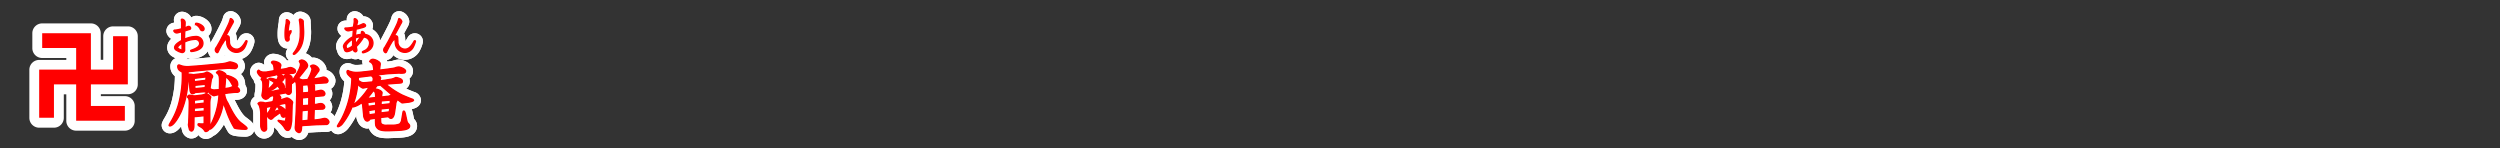 <svg id="403d5a72-1696-4294-bfd2-88be2c4d6d21" data-name="レイヤー 1" xmlns="http://www.w3.org/2000/svg" viewBox="0 0 839.72 49.72"><rect x="0" y="0" width="839.72" height="49.72" fill="#333333" stroke="none"/><title>pc_rc2019219960502-00004_11title_006</title><path d="M83.1-80.88a3.43,3.43,0,0,0,1.21-.43,0.64,0.64,0,0,1,.24-0.05c0.3,0,1.89.75,1.89,1.43a0.93,0.93,0,0,1-.13.43,2.65,2.65,0,0,0-.38,1.19l-0.38,2.45a2.23,2.23,0,0,0,1.59.48c0.4,0,.92-0.05,1.56-0.11,0-.35.05-1.89,0.05-2.1,0-2.26,0-2.91-1-3.47a0.92,0.92,0,0,1,.92-0.73,4,4,0,0,1,1.89.83,0.74,0.74,0,0,1,.35.81,0.94,0.94,0,0,1,.32-0.08A7.18,7.18,0,0,1,94-79.05a2.08,2.08,0,0,1,.86,1.72,0.86,0.86,0,0,1-.57,1,1.34,1.34,0,0,1,1.19,1.1c0,0.67-.86.67-1.08,0.67a9.65,9.65,0,0,0-1.45.08l-1.24.13-1.27.19a6.75,6.75,0,0,0,1.08,3.1c1.37,2.77,2.75,5.52,4.69,6.92C97.42-63.22,98-62.76,98-62.46s-0.57.3-.65,0.3c-0.27,0-3.29-.08-3.64-0.46A29.35,29.35,0,0,1,91.18-68c-0.73-2-.81-2.24-1.16-3.07-0.78,5.82-3.82,8.86-4.47,8.86-0.11,0-.13-0.19-0.13-0.3a1.54,1.54,0,0,1-1.16,1.1,0.54,0.54,0,0,1-.4-0.11,3.62,3.62,0,0,0-1.43-1.43c-0.81-.48-0.89-0.54-0.89-0.81A0.2,0.2,0,0,1,81.75-64c0.24,0,.59.05,0.83,0.05l0.48,0a2.66,2.66,0,0,0,.46-0.05c0.08,0,.08-0.08.08-0.48v-2.24L81-66.45l-0.81.05-0.05,3.12c0,0.7-.19,1.72-0.86,1.72a0.94,0.94,0,0,1-.7-0.86,9.24,9.24,0,0,1-.27-1.21c0-.08.11-0.83,0.11-1,0-.32,0-0.43.05-1.43l0.11-4.44c0.05-1.94-.22-2.15-0.54-2.4a0.63,0.63,0,0,1,.62-0.7c0.24,0,1.29.22,1.51,0.22l0.48,0,2.13-.27a3.59,3.59,0,0,0,1.32-.43,0.51,0.51,0,0,1,.22-0.05A2.78,2.78,0,0,1,85.82-73c0,0.11-.19.65-0.22,0.75A11,11,0,0,0,85.49-71v8a25.43,25.43,0,0,0,3.1-10.8c-0.08,0-.92.19-1.08,0.22s-0.54.16-.65,0.16a3.58,3.58,0,0,1-1.35-.81,1.12,1.12,0,0,1-.32-0.78,0.76,0.76,0,0,1-.67.51,4.67,4.67,0,0,1-.75-0.24,2.92,2.92,0,0,0-.48,0l-2.69.22a1.71,1.71,0,0,1-.92.43c-0.67,0-.81-1.08-0.83-1.21l-0.27-3.15a1.71,1.71,0,0,0-.4-1.32,30.13,30.13,0,0,1-2.29,11.69c-1,2.15-2.64,4.79-3.8,4.79a0.24,0.24,0,0,1-.27-0.22,7.08,7.08,0,0,1,.51-1,23.75,23.75,0,0,0,3-7.43,35.7,35.7,0,0,0,.92-9v-0.38c-0.13-.11-0.75-0.48-0.86-0.57a1.63,1.63,0,0,1-.65-1.37,0.43,0.43,0,0,1,.38-0.51c0.19,0,.86.3,1,0.32a6.23,6.23,0,0,0,1.86.24c0.24,0,.54,0,1.05-0.05l3.29-.24,3.8-.35,3.34-.32a10.32,10.32,0,0,0,2-.4,3.28,3.28,0,0,1,.81-0.22,6.6,6.6,0,0,1,1.94.57,1.06,1.06,0,0,1,.57.89,0.92,0.92,0,0,1-1.13.78c-0.22,0-1.13-.05-1.32-0.08s-0.62,0-.94,0l-4.74.32-5.22.48-3.26.35a3.82,3.82,0,0,1-.05,1.1,0.69,0.69,0,0,1,.7-0.27,5.5,5.5,0,0,1,.94.11,1.64,1.64,0,0,0,.51,0Zm-2.85,1.62,0.05,1.13,3.85-.48a10.51,10.51,0,0,0,.08-1.13Zm3.39,11c0-.3,0-0.4,0-1.32l-3.34.32L80.24-68Zm0-2.69v-1.37l-3.34.4v1.35Zm-3.15-4.85,3.26-.32,0.19-.05a9.56,9.56,0,0,0,.08-1.1l-3.58.35ZM91.69-76a4.19,4.19,0,0,0,.83-0.19,2.08,2.08,0,0,1,.83-0.27,2.37,2.37,0,0,1,.48.05c-0.54-.19-0.59-0.3-1.19-1.4a6.38,6.38,0,0,0-1.78-2c-0.05.46-.11,0.92-0.13,1.37l-0.22,2.64Z" transform="translate(-15.02 105.58)" style="fill:none;stroke:#fff;stroke-linejoin:round;stroke-width:5px"/><path d="M83.1-80.88a3.43,3.43,0,0,0,1.21-.43,0.64,0.64,0,0,1,.24-0.05c0.3,0,1.89.75,1.89,1.43a0.93,0.93,0,0,1-.13.43,2.65,2.65,0,0,0-.38,1.19l-0.38,2.45a2.23,2.23,0,0,0,1.59.48c0.4,0,.92-0.05,1.56-0.11,0-.35.05-1.89,0.05-2.1,0-2.26,0-2.91-1-3.47a0.92,0.92,0,0,1,.92-0.73,4,4,0,0,1,1.89.83,0.74,0.74,0,0,1,.35.81,0.94,0.94,0,0,1,.32-0.08A7.18,7.18,0,0,1,94-79.05a2.08,2.08,0,0,1,.86,1.72,0.86,0.86,0,0,1-.57,1,1.34,1.34,0,0,1,1.19,1.1c0,0.67-.86.67-1.08,0.67a9.65,9.65,0,0,0-1.45.08l-1.24.13-1.27.19a6.75,6.75,0,0,0,1.08,3.1c1.37,2.77,2.75,5.52,4.69,6.92C97.42-63.22,98-62.76,98-62.46s-0.57.3-.65,0.3c-0.27,0-3.29-.08-3.64-0.46A29.35,29.35,0,0,1,91.18-68c-0.73-2-.81-2.24-1.16-3.07-0.78,5.82-3.82,8.86-4.47,8.86-0.11,0-.13-0.19-0.13-0.3a1.54,1.54,0,0,1-1.16,1.1,0.54,0.54,0,0,1-.4-0.11,3.62,3.62,0,0,0-1.43-1.43c-0.81-.48-0.89-0.54-0.89-0.81A0.2,0.2,0,0,1,81.75-64c0.24,0,.59.05,0.83,0.05l0.48,0a2.66,2.66,0,0,0,.46-0.05c0.08,0,.08-0.08.08-0.48v-2.24L81-66.45l-0.81.05-0.05,3.12c0,0.7-.19,1.72-0.86,1.72a0.94,0.94,0,0,1-.7-0.86,9.24,9.24,0,0,1-.27-1.21c0-.08.11-0.83,0.11-1,0-.32,0-0.43.05-1.43l0.11-4.44c0.05-1.94-.22-2.15-0.54-2.4a0.63,0.63,0,0,1,.62-0.7c0.24,0,1.29.22,1.51,0.22l0.48,0,2.13-.27a3.59,3.59,0,0,0,1.32-.43,0.51,0.51,0,0,1,.22-0.05A2.78,2.78,0,0,1,85.82-73c0,0.11-.19.65-0.22,0.75A11,11,0,0,0,85.49-71v8a25.43,25.43,0,0,0,3.1-10.8c-0.08,0-.92.19-1.08,0.22s-0.54.16-.65,0.16a3.58,3.58,0,0,1-1.35-.81,1.12,1.12,0,0,1-.32-0.78,0.76,0.76,0,0,1-.67.51,4.67,4.67,0,0,1-.75-0.24,2.92,2.92,0,0,0-.48,0l-2.69.22a1.71,1.71,0,0,1-.92.43c-0.67,0-.81-1.08-0.83-1.21l-0.27-3.15a1.71,1.71,0,0,0-.4-1.32,30.13,30.13,0,0,1-2.29,11.69c-1,2.15-2.64,4.79-3.8,4.79a0.24,0.24,0,0,1-.27-0.22,7.08,7.08,0,0,1,.51-1,23.75,23.75,0,0,0,3-7.43,35.7,35.7,0,0,0,.92-9v-0.38c-0.13-.11-0.75-0.48-0.86-0.57a1.63,1.63,0,0,1-.65-1.37,0.43,0.43,0,0,1,.38-0.51c0.19,0,.86.3,1,0.32a6.23,6.23,0,0,0,1.86.24c0.24,0,.54,0,1.05-0.05l3.29-.24,3.8-.35,3.34-.32a10.32,10.32,0,0,0,2-.4,3.28,3.28,0,0,1,.81-0.22,6.6,6.6,0,0,1,1.94.57,1.06,1.06,0,0,1,.57.89,0.92,0.92,0,0,1-1.13.78c-0.22,0-1.13-.05-1.32-0.08s-0.62,0-.94,0l-4.74.32-5.22.48-3.26.35a3.82,3.82,0,0,1-.05,1.1,0.69,0.69,0,0,1,.7-0.27,5.5,5.5,0,0,1,.94.11,1.64,1.64,0,0,0,.51,0Zm-2.85,1.62,0.05,1.13,3.85-.48a10.51,10.51,0,0,0,.08-1.13Zm3.39,11c0-.3,0-0.4,0-1.32l-3.34.32L80.24-68Zm0-2.69v-1.37l-3.34.4v1.35Zm-3.15-4.85,3.26-.32,0.19-.05a9.56,9.56,0,0,0,.08-1.1l-3.58.35ZM91.69-76a4.19,4.19,0,0,0,.83-0.19,2.08,2.08,0,0,1,.83-0.27,2.37,2.37,0,0,1,.48.05c-0.54-.19-0.59-0.3-1.19-1.4a6.38,6.38,0,0,0-1.78-2c-0.05.46-.11,0.92-0.13,1.37l-0.22,2.64Z" transform="translate(-15.02 105.58)" style="fill:none;stroke:red;stroke-width:0.45px"/><path d="M83.1-80.88a3.43,3.43,0,0,0,1.21-.43,0.64,0.64,0,0,1,.24-0.05c0.3,0,1.89.75,1.89,1.43a0.93,0.93,0,0,1-.13.43,2.65,2.65,0,0,0-.38,1.19l-0.38,2.45a2.23,2.23,0,0,0,1.59.48c0.4,0,.92-0.05,1.56-0.11,0-.35.05-1.89,0.05-2.1,0-2.26,0-2.91-1-3.47a0.92,0.92,0,0,1,.92-0.73,4,4,0,0,1,1.89.83,0.74,0.74,0,0,1,.35.81,0.94,0.94,0,0,1,.32-0.08A7.18,7.18,0,0,1,94-79.05a2.08,2.08,0,0,1,.86,1.72,0.86,0.86,0,0,1-.57,1,1.34,1.34,0,0,1,1.19,1.1c0,0.67-.86.67-1.08,0.67a9.65,9.65,0,0,0-1.45.08l-1.24.13-1.27.19a6.75,6.75,0,0,0,1.08,3.1c1.37,2.77,2.75,5.52,4.69,6.92C97.42-63.22,98-62.76,98-62.46s-0.57.3-.65,0.3c-0.27,0-3.29-.08-3.64-0.46A29.35,29.35,0,0,1,91.18-68c-0.73-2-.81-2.24-1.16-3.07-0.78,5.82-3.82,8.86-4.47,8.86-0.11,0-.13-0.19-0.13-0.3a1.54,1.54,0,0,1-1.16,1.1,0.54,0.54,0,0,1-.4-0.11,3.62,3.62,0,0,0-1.43-1.43c-0.81-.48-0.89-0.54-0.89-0.81A0.2,0.2,0,0,1,81.75-64c0.24,0,.59.05,0.83,0.05l0.48,0a2.66,2.66,0,0,0,.46-0.05c0.08,0,.08-0.08.08-0.48v-2.24L81-66.45l-0.81.05-0.05,3.12c0,0.7-.19,1.72-0.86,1.72a0.94,0.94,0,0,1-.7-0.86,9.24,9.24,0,0,1-.27-1.21c0-.08.11-0.83,0.11-1,0-.32,0-0.43.05-1.43l0.11-4.44c0.05-1.94-.22-2.15-0.54-2.4a0.63,0.63,0,0,1,.62-0.7c0.24,0,1.29.22,1.51,0.22l0.48,0,2.13-.27a3.59,3.59,0,0,0,1.32-.43,0.51,0.51,0,0,1,.22-0.05A2.78,2.78,0,0,1,85.82-73c0,0.11-.19.65-0.22,0.75A11,11,0,0,0,85.49-71v8a25.43,25.43,0,0,0,3.1-10.8c-0.08,0-.92.19-1.08,0.22s-0.54.16-.65,0.16a3.58,3.58,0,0,1-1.35-.81,1.12,1.12,0,0,1-.32-0.78,0.76,0.76,0,0,1-.67.51,4.67,4.67,0,0,1-.75-0.24,2.92,2.92,0,0,0-.48,0l-2.69.22a1.71,1.71,0,0,1-.92.43c-0.67,0-.81-1.08-0.83-1.21l-0.27-3.15a1.71,1.71,0,0,0-.4-1.32,30.13,30.13,0,0,1-2.29,11.69c-1,2.15-2.64,4.79-3.8,4.79a0.24,0.24,0,0,1-.27-0.22,7.08,7.08,0,0,1,.51-1,23.75,23.75,0,0,0,3-7.43,35.7,35.7,0,0,0,.92-9v-0.38c-0.13-.11-0.75-0.48-0.86-0.57a1.63,1.63,0,0,1-.65-1.37,0.43,0.43,0,0,1,.38-0.51c0.19,0,.86.3,1,0.32a6.23,6.23,0,0,0,1.86.24c0.24,0,.54,0,1.05-0.05l3.29-.24,3.8-.35,3.34-.32a10.32,10.32,0,0,0,2-.4,3.28,3.28,0,0,1,.81-0.22,6.6,6.6,0,0,1,1.94.57,1.06,1.06,0,0,1,.57.89,0.92,0.92,0,0,1-1.13.78c-0.22,0-1.13-.05-1.32-0.08s-0.62,0-.94,0l-4.74.32-5.22.48-3.26.35a3.82,3.82,0,0,1-.05,1.1,0.69,0.69,0,0,1,.7-0.27,5.5,5.5,0,0,1,.94.11,1.64,1.64,0,0,0,.51,0Zm-2.85,1.62,0.05,1.13,3.85-.48a10.51,10.51,0,0,0,.08-1.13Zm3.39,11c0-.3,0-0.4,0-1.32l-3.34.32L80.24-68Zm0-2.69v-1.37l-3.34.4v1.35Zm-3.15-4.85,3.26-.32,0.19-.05a9.56,9.56,0,0,0,.08-1.1l-3.58.35ZM91.69-76a4.19,4.19,0,0,0,.83-0.19,2.08,2.08,0,0,1,.83-0.27,2.37,2.37,0,0,1,.48.05c-0.54-.19-0.59-0.3-1.19-1.4a6.38,6.38,0,0,0-1.78-2c-0.05.46-.11,0.92-0.13,1.37l-0.22,2.64Z" transform="translate(-15.02 105.58)" style="fill:red"/><path d="M83.1-80.88a3.43,3.43,0,0,0,1.21-.43,0.64,0.64,0,0,1,.24-0.05c0.3,0,1.89.75,1.89,1.43a0.93,0.93,0,0,1-.13.43,2.65,2.65,0,0,0-.38,1.19l-0.38,2.45a2.23,2.23,0,0,0,1.59.48c0.4,0,.92-0.05,1.56-0.11,0-.35.05-1.89,0.05-2.1,0-2.26,0-2.91-1-3.47a0.92,0.92,0,0,1,.92-0.73,4,4,0,0,1,1.89.83,0.74,0.74,0,0,1,.35.81,0.94,0.94,0,0,1,.32-0.08A7.18,7.18,0,0,1,94-79.05a2.08,2.08,0,0,1,.86,1.72,0.86,0.86,0,0,1-.57,1,1.34,1.34,0,0,1,1.19,1.1c0,0.67-.86.67-1.08,0.67a9.65,9.65,0,0,0-1.45.08l-1.24.13-1.27.19a6.75,6.75,0,0,0,1.08,3.1c1.37,2.77,2.75,5.52,4.69,6.92C97.42-63.22,98-62.76,98-62.46s-0.57.3-.65,0.3c-0.27,0-3.29-.08-3.64-0.46A29.35,29.35,0,0,1,91.18-68c-0.73-2-.81-2.24-1.16-3.07-0.78,5.82-3.82,8.86-4.47,8.86-0.11,0-.13-0.19-0.13-0.3a1.54,1.54,0,0,1-1.16,1.1,0.54,0.54,0,0,1-.4-0.11,3.62,3.62,0,0,0-1.43-1.43c-0.81-.48-0.89-0.54-0.89-0.81A0.2,0.2,0,0,1,81.75-64c0.24,0,.59.05,0.83,0.05l0.48,0a2.66,2.66,0,0,0,.46-0.05c0.08,0,.08-0.08.08-0.48v-2.24L81-66.45l-0.81.05-0.05,3.12c0,0.7-.19,1.72-0.86,1.72a0.94,0.94,0,0,1-.7-0.86,9.24,9.24,0,0,1-.27-1.21c0-.08.11-0.83,0.11-1,0-.32,0-0.43.05-1.43l0.11-4.44c0.05-1.94-.22-2.15-0.54-2.4a0.63,0.63,0,0,1,.62-0.7c0.24,0,1.29.22,1.51,0.22l0.48,0,2.13-.27a3.59,3.59,0,0,0,1.32-.43,0.51,0.51,0,0,1,.22-0.05A2.78,2.78,0,0,1,85.82-73c0,0.11-.19.65-0.22,0.75A11,11,0,0,0,85.49-71v8a25.43,25.43,0,0,0,3.1-10.8c-0.08,0-.92.19-1.08,0.22s-0.54.16-.65,0.16a3.58,3.58,0,0,1-1.35-.81,1.12,1.12,0,0,1-.32-0.78,0.76,0.76,0,0,1-.67.51,4.67,4.67,0,0,1-.75-0.24,2.92,2.92,0,0,0-.48,0l-2.69.22a1.71,1.71,0,0,1-.92.43c-0.67,0-.81-1.08-0.83-1.21l-0.27-3.15a1.71,1.71,0,0,0-.4-1.32,30.13,30.13,0,0,1-2.29,11.69c-1,2.15-2.64,4.79-3.8,4.79a0.24,0.24,0,0,1-.27-0.22,7.08,7.08,0,0,1,.51-1,23.75,23.75,0,0,0,3-7.43,35.7,35.7,0,0,0,.92-9v-0.38c-0.13-.11-0.75-0.48-0.86-0.57a1.63,1.63,0,0,1-.65-1.37,0.43,0.43,0,0,1,.38-0.51c0.19,0,.86.3,1,0.32a6.23,6.23,0,0,0,1.86.24c0.24,0,.54,0,1.05-0.05l3.29-.24,3.8-.35,3.34-.32a10.32,10.32,0,0,0,2-.4,3.28,3.28,0,0,1,.81-0.22,6.6,6.6,0,0,1,1.94.57,1.06,1.06,0,0,1,.57.89,0.92,0.92,0,0,1-1.13.78c-0.22,0-1.13-.05-1.32-0.08s-0.62,0-.94,0l-4.74.32-5.22.48-3.26.35a3.82,3.82,0,0,1-.05,1.1,0.69,0.69,0,0,1,.7-0.27,5.5,5.5,0,0,1,.94.11,1.64,1.64,0,0,0,.51,0Zm-2.85,1.62,0.05,1.13,3.85-.48a10.51,10.51,0,0,0,.08-1.13Zm3.39,11c0-.3,0-0.4,0-1.32l-3.34.32L80.24-68Zm0-2.69v-1.37l-3.34.4v1.35Zm-3.15-4.85,3.26-.32,0.19-.05a9.56,9.56,0,0,0,.08-1.1l-3.58.35ZM91.69-76a4.19,4.19,0,0,0,.83-0.19,2.08,2.08,0,0,1,.83-0.27,2.37,2.37,0,0,1,.48.05c-0.54-.19-0.59-0.3-1.19-1.4a6.38,6.38,0,0,0-1.78-2c-0.05.46-.11,0.92-0.13,1.37l-0.22,2.64Z" transform="translate(-15.02 105.58)" style="fill:none;stroke:red;stroke-width:0px"/><path d="M83.1-80.88a3.43,3.43,0,0,0,1.21-.43,0.64,0.64,0,0,1,.24-0.05c0.3,0,1.89.75,1.89,1.43a0.93,0.93,0,0,1-.13.43,2.65,2.65,0,0,0-.38,1.19l-0.38,2.45a2.23,2.23,0,0,0,1.59.48c0.4,0,.92-0.05,1.56-0.11,0-.35.05-1.89,0.05-2.1,0-2.26,0-2.91-1-3.47a0.92,0.92,0,0,1,.92-0.73,4,4,0,0,1,1.89.83,0.74,0.74,0,0,1,.35.81,0.94,0.94,0,0,1,.32-0.08A7.18,7.18,0,0,1,94-79.05a2.08,2.08,0,0,1,.86,1.72,0.86,0.86,0,0,1-.57,1,1.34,1.34,0,0,1,1.19,1.1c0,0.67-.86.67-1.08,0.67a9.65,9.65,0,0,0-1.45.08l-1.24.13-1.27.19a6.75,6.75,0,0,0,1.08,3.1c1.37,2.77,2.75,5.52,4.69,6.92C97.42-63.22,98-62.76,98-62.46s-0.57.3-.65,0.3c-0.27,0-3.29-.08-3.64-0.46A29.35,29.35,0,0,1,91.18-68c-0.73-2-.81-2.24-1.16-3.07-0.78,5.82-3.82,8.86-4.47,8.86-0.11,0-.13-0.19-0.13-0.3a1.54,1.54,0,0,1-1.16,1.1,0.54,0.54,0,0,1-.4-0.11,3.62,3.62,0,0,0-1.43-1.43c-0.81-.48-0.89-0.54-0.89-0.81A0.2,0.2,0,0,1,81.75-64c0.24,0,.59.05,0.83,0.05l0.48,0a2.66,2.66,0,0,0,.46-0.05c0.08,0,.08-0.08.08-0.48v-2.24L81-66.45l-0.81.05-0.05,3.12c0,0.7-.19,1.72-0.86,1.72a0.94,0.94,0,0,1-.7-0.86,9.24,9.24,0,0,1-.27-1.21c0-.08.11-0.83,0.11-1,0-.32,0-0.43.05-1.43l0.11-4.44c0.05-1.94-.22-2.15-0.54-2.4a0.63,0.63,0,0,1,.62-0.7c0.24,0,1.29.22,1.51,0.22l0.48,0,2.13-.27a3.59,3.59,0,0,0,1.32-.43,0.51,0.51,0,0,1,.22-0.05A2.78,2.78,0,0,1,85.82-73c0,0.11-.19.65-0.22,0.75A11,11,0,0,0,85.49-71v8a25.43,25.43,0,0,0,3.1-10.8c-0.08,0-.92.19-1.08,0.22s-0.54.16-.65,0.16a3.58,3.58,0,0,1-1.35-.81,1.12,1.12,0,0,1-.32-0.78,0.76,0.76,0,0,1-.67.51,4.67,4.67,0,0,1-.75-0.24,2.92,2.92,0,0,0-.48,0l-2.69.22a1.71,1.71,0,0,1-.92.43c-0.67,0-.81-1.08-0.83-1.21l-0.27-3.15a1.71,1.71,0,0,0-.4-1.32,30.13,30.13,0,0,1-2.29,11.69c-1,2.15-2.64,4.79-3.8,4.79a0.24,0.24,0,0,1-.27-0.22,7.08,7.08,0,0,1,.51-1,23.75,23.75,0,0,0,3-7.43,35.7,35.7,0,0,0,.92-9v-0.38c-0.13-.11-0.75-0.48-0.86-0.57a1.63,1.63,0,0,1-.65-1.37,0.43,0.43,0,0,1,.38-0.51c0.19,0,.86.3,1,0.32a6.23,6.23,0,0,0,1.86.24c0.24,0,.54,0,1.05-0.05l3.29-.24,3.8-.35,3.34-.32a10.32,10.32,0,0,0,2-.4,3.28,3.28,0,0,1,.81-0.22,6.6,6.6,0,0,1,1.94.57,1.06,1.06,0,0,1,.57.89,0.92,0.92,0,0,1-1.13.78c-0.22,0-1.13-.05-1.32-0.08s-0.62,0-.94,0l-4.74.32-5.22.48-3.26.35a3.82,3.82,0,0,1-.05,1.1,0.69,0.69,0,0,1,.7-0.27,5.5,5.5,0,0,1,.94.11,1.64,1.64,0,0,0,.51,0Zm-2.85,1.62,0.05,1.13,3.85-.48a10.51,10.51,0,0,0,.08-1.13Zm3.39,11c0-.3,0-0.4,0-1.32l-3.34.32L80.24-68Zm0-2.69v-1.37l-3.34.4v1.35Zm-3.15-4.85,3.26-.32,0.19-.05a9.56,9.56,0,0,0,.08-1.1l-3.58.35ZM91.69-76a4.19,4.19,0,0,0,.83-0.19,2.08,2.08,0,0,1,.83-0.27,2.37,2.37,0,0,1,.48.05c-0.54-.19-0.59-0.3-1.19-1.4a6.38,6.38,0,0,0-1.78-2c-0.05.46-.11,0.92-0.13,1.37l-0.22,2.64Z" transform="translate(-15.02 105.58)" style="fill:none;stroke:#fff;stroke-linejoin:round;stroke-width:5px"/><path d="M83.1-80.88a3.43,3.43,0,0,0,1.21-.43,0.64,0.64,0,0,1,.24-0.05c0.3,0,1.89.75,1.89,1.43a0.93,0.93,0,0,1-.13.43,2.65,2.65,0,0,0-.38,1.19l-0.38,2.45a2.23,2.23,0,0,0,1.59.48c0.4,0,.92-0.05,1.56-0.11,0-.35.05-1.89,0.05-2.1,0-2.26,0-2.91-1-3.47a0.92,0.92,0,0,1,.92-0.73,4,4,0,0,1,1.89.83,0.74,0.74,0,0,1,.35.81,0.94,0.94,0,0,1,.32-0.08A7.18,7.18,0,0,1,94-79.05a2.08,2.08,0,0,1,.86,1.72,0.86,0.86,0,0,1-.57,1,1.34,1.34,0,0,1,1.19,1.1c0,0.67-.86.67-1.08,0.67a9.65,9.65,0,0,0-1.45.08l-1.24.13-1.27.19a6.75,6.75,0,0,0,1.08,3.1c1.37,2.77,2.75,5.52,4.69,6.92C97.42-63.22,98-62.76,98-62.46s-0.57.3-.65,0.3c-0.27,0-3.29-.08-3.64-0.46A29.35,29.35,0,0,1,91.18-68c-0.73-2-.81-2.24-1.16-3.07-0.78,5.82-3.82,8.86-4.47,8.86-0.11,0-.13-0.19-0.13-0.3a1.54,1.54,0,0,1-1.16,1.1,0.54,0.54,0,0,1-.4-0.11,3.62,3.62,0,0,0-1.43-1.43c-0.81-.48-0.89-0.54-0.89-0.81A0.2,0.2,0,0,1,81.75-64c0.24,0,.59.05,0.83,0.05l0.48,0a2.66,2.66,0,0,0,.46-0.05c0.08,0,.08-0.08.08-0.48v-2.24L81-66.45l-0.81.05-0.05,3.12c0,0.7-.19,1.72-0.86,1.72a0.94,0.94,0,0,1-.7-0.86,9.24,9.24,0,0,1-.27-1.21c0-.08.11-0.83,0.11-1,0-.32,0-0.43.05-1.43l0.11-4.44c0.05-1.94-.22-2.15-0.54-2.4a0.63,0.63,0,0,1,.62-0.7c0.24,0,1.29.22,1.51,0.22l0.48,0,2.13-.27a3.59,3.59,0,0,0,1.32-.43,0.51,0.51,0,0,1,.22-0.05A2.78,2.78,0,0,1,85.82-73c0,0.11-.19.65-0.22,0.75A11,11,0,0,0,85.49-71v8a25.43,25.43,0,0,0,3.1-10.8c-0.08,0-.92.19-1.08,0.22s-0.54.16-.65,0.16a3.58,3.58,0,0,1-1.35-.81,1.12,1.12,0,0,1-.32-0.78,0.76,0.76,0,0,1-.67.51,4.67,4.67,0,0,1-.75-0.24,2.92,2.92,0,0,0-.48,0l-2.69.22a1.71,1.71,0,0,1-.92.43c-0.67,0-.81-1.08-0.83-1.21l-0.27-3.15a1.71,1.71,0,0,0-.4-1.32,30.13,30.13,0,0,1-2.29,11.69c-1,2.15-2.64,4.79-3.8,4.79a0.24,0.24,0,0,1-.27-0.22,7.08,7.08,0,0,1,.51-1,23.75,23.75,0,0,0,3-7.43,35.7,35.7,0,0,0,.92-9v-0.38c-0.13-.11-0.75-0.48-0.86-0.57a1.63,1.63,0,0,1-.65-1.37,0.43,0.43,0,0,1,.38-0.51c0.19,0,.86.3,1,0.32a6.23,6.23,0,0,0,1.86.24c0.24,0,.54,0,1.05-0.05l3.29-.24,3.8-.35,3.34-.32a10.32,10.32,0,0,0,2-.4,3.28,3.28,0,0,1,.81-0.22,6.6,6.6,0,0,1,1.94.57,1.06,1.06,0,0,1,.57.89,0.92,0.92,0,0,1-1.13.78c-0.22,0-1.13-.05-1.32-0.08s-0.62,0-.94,0l-4.74.32-5.22.48-3.26.35a3.82,3.82,0,0,1-.05,1.1,0.69,0.69,0,0,1,.7-0.27,5.5,5.5,0,0,1,.94.11,1.64,1.64,0,0,0,.51,0Zm-2.85,1.62,0.05,1.13,3.85-.48a10.51,10.51,0,0,0,.08-1.13Zm3.39,11c0-.3,0-0.4,0-1.32l-3.34.32L80.24-68Zm0-2.69v-1.37l-3.34.4v1.35Zm-3.15-4.85,3.26-.32,0.19-.05a9.56,9.56,0,0,0,.08-1.1l-3.58.35ZM91.69-76a4.19,4.19,0,0,0,.83-0.19,2.08,2.08,0,0,1,.83-0.27,2.37,2.37,0,0,1,.48.05c-0.54-.19-0.59-0.3-1.19-1.4a6.38,6.38,0,0,0-1.78-2c-0.05.46-.11,0.92-0.13,1.37l-0.22,2.64Z" transform="translate(-15.02 105.58)" style="fill:none;stroke:red;stroke-width:0.45px"/><path d="M83.1-80.88a3.43,3.43,0,0,0,1.21-.43,0.64,0.64,0,0,1,.24-0.05c0.3,0,1.89.75,1.89,1.43a0.93,0.93,0,0,1-.13.43,2.65,2.65,0,0,0-.38,1.19l-0.38,2.45a2.23,2.23,0,0,0,1.59.48c0.4,0,.92-0.05,1.56-0.11,0-.35.05-1.89,0.05-2.1,0-2.26,0-2.91-1-3.47a0.92,0.92,0,0,1,.92-0.73,4,4,0,0,1,1.89.83,0.74,0.74,0,0,1,.35.81,0.94,0.94,0,0,1,.32-0.08A7.18,7.18,0,0,1,94-79.05a2.08,2.08,0,0,1,.86,1.72,0.86,0.86,0,0,1-.57,1,1.34,1.34,0,0,1,1.19,1.1c0,0.67-.86.67-1.08,0.67a9.65,9.65,0,0,0-1.45.08l-1.24.13-1.27.19a6.75,6.75,0,0,0,1.08,3.1c1.37,2.77,2.75,5.52,4.69,6.92C97.42-63.22,98-62.76,98-62.46s-0.57.3-.65,0.3c-0.27,0-3.29-.08-3.64-0.46A29.35,29.35,0,0,1,91.18-68c-0.73-2-.81-2.24-1.16-3.07-0.78,5.82-3.82,8.86-4.47,8.86-0.11,0-.13-0.19-0.13-0.3a1.54,1.54,0,0,1-1.16,1.1,0.54,0.54,0,0,1-.4-0.11,3.62,3.62,0,0,0-1.43-1.43c-0.81-.48-0.89-0.54-0.89-0.81A0.2,0.2,0,0,1,81.75-64c0.24,0,.59.05,0.83,0.05l0.48,0a2.66,2.66,0,0,0,.46-0.05c0.08,0,.08-0.08.08-0.48v-2.24L81-66.45l-0.81.05-0.05,3.12c0,0.7-.19,1.72-0.86,1.72a0.94,0.94,0,0,1-.7-0.86,9.24,9.24,0,0,1-.27-1.21c0-.08.11-0.83,0.11-1,0-.32,0-0.43.05-1.43l0.11-4.44c0.05-1.94-.22-2.15-0.54-2.4a0.63,0.63,0,0,1,.62-0.7c0.24,0,1.29.22,1.51,0.22l0.48,0,2.13-.27a3.59,3.59,0,0,0,1.32-.43,0.51,0.51,0,0,1,.22-0.05A2.78,2.78,0,0,1,85.82-73c0,0.11-.19.65-0.22,0.75A11,11,0,0,0,85.49-71v8a25.43,25.43,0,0,0,3.1-10.8c-0.08,0-.92.19-1.08,0.22s-0.54.16-.65,0.16a3.58,3.58,0,0,1-1.35-.81,1.12,1.12,0,0,1-.32-0.78,0.76,0.76,0,0,1-.67.51,4.67,4.67,0,0,1-.75-0.24,2.92,2.92,0,0,0-.48,0l-2.69.22a1.71,1.71,0,0,1-.92.43c-0.67,0-.81-1.08-0.83-1.21l-0.27-3.15a1.71,1.71,0,0,0-.4-1.32,30.13,30.13,0,0,1-2.29,11.69c-1,2.15-2.64,4.79-3.8,4.79a0.24,0.24,0,0,1-.27-0.22,7.08,7.08,0,0,1,.51-1,23.75,23.75,0,0,0,3-7.43,35.7,35.7,0,0,0,.92-9v-0.38c-0.13-.11-0.75-0.48-0.86-0.57a1.63,1.63,0,0,1-.65-1.37,0.43,0.43,0,0,1,.38-0.51c0.19,0,.86.3,1,0.32a6.23,6.23,0,0,0,1.86.24c0.24,0,.54,0,1.05-0.05l3.29-.24,3.8-.35,3.34-.32a10.32,10.32,0,0,0,2-.4,3.28,3.28,0,0,1,.81-0.22,6.6,6.6,0,0,1,1.94.57,1.06,1.06,0,0,1,.57.89,0.92,0.92,0,0,1-1.13.78c-0.22,0-1.13-.05-1.32-0.08s-0.62,0-.94,0l-4.74.32-5.22.48-3.26.35a3.82,3.82,0,0,1-.05,1.1,0.69,0.69,0,0,1,.7-0.27,5.5,5.5,0,0,1,.94.11,1.64,1.64,0,0,0,.51,0Zm-2.85,1.62,0.05,1.13,3.85-.48a10.51,10.51,0,0,0,.08-1.13Zm3.39,11c0-.3,0-0.4,0-1.32l-3.34.32L80.24-68Zm0-2.69v-1.37l-3.34.4v1.35Zm-3.15-4.85,3.26-.32,0.19-.05a9.56,9.56,0,0,0,.08-1.1l-3.58.35ZM91.69-76a4.19,4.19,0,0,0,.83-0.19,2.08,2.08,0,0,1,.83-0.27,2.37,2.37,0,0,1,.48.05c-0.54-.19-0.59-0.3-1.19-1.4a6.38,6.38,0,0,0-1.78-2c-0.05.46-.11,0.92-0.13,1.37l-0.22,2.64Z" transform="translate(-15.02 105.58)" style="fill:red"/><path d="M83.1-80.88a3.43,3.43,0,0,0,1.21-.43,0.64,0.64,0,0,1,.24-0.05c0.3,0,1.89.75,1.89,1.43a0.93,0.93,0,0,1-.13.43,2.65,2.65,0,0,0-.38,1.19l-0.38,2.45a2.23,2.23,0,0,0,1.59.48c0.4,0,.92-0.05,1.56-0.11,0-.35.05-1.89,0.05-2.1,0-2.26,0-2.91-1-3.47a0.92,0.92,0,0,1,.92-0.73,4,4,0,0,1,1.89.83,0.74,0.74,0,0,1,.35.81,0.94,0.94,0,0,1,.32-0.08A7.18,7.18,0,0,1,94-79.05a2.08,2.08,0,0,1,.86,1.72,0.86,0.86,0,0,1-.57,1,1.34,1.34,0,0,1,1.19,1.1c0,0.67-.86.67-1.08,0.67a9.65,9.65,0,0,0-1.45.08l-1.24.13-1.27.19a6.75,6.75,0,0,0,1.08,3.1c1.37,2.77,2.75,5.52,4.69,6.92C97.42-63.22,98-62.76,98-62.46s-0.57.3-.65,0.3c-0.27,0-3.29-.08-3.64-0.46A29.35,29.35,0,0,1,91.18-68c-0.73-2-.81-2.24-1.16-3.07-0.78,5.82-3.82,8.86-4.47,8.86-0.11,0-.13-0.19-0.13-0.3a1.54,1.54,0,0,1-1.16,1.1,0.54,0.54,0,0,1-.4-0.11,3.62,3.62,0,0,0-1.43-1.43c-0.81-.48-0.89-0.54-0.89-0.81A0.2,0.2,0,0,1,81.75-64c0.24,0,.59.05,0.83,0.05l0.48,0a2.66,2.66,0,0,0,.46-0.05c0.08,0,.08-0.08.08-0.48v-2.24L81-66.45l-0.81.05-0.05,3.12c0,0.7-.19,1.72-0.86,1.72a0.94,0.94,0,0,1-.7-0.86,9.24,9.24,0,0,1-.27-1.21c0-.08.11-0.83,0.11-1,0-.32,0-0.43.05-1.43l0.11-4.44c0.05-1.94-.22-2.15-0.54-2.4a0.63,0.63,0,0,1,.62-0.7c0.24,0,1.29.22,1.51,0.22l0.48,0,2.13-.27a3.59,3.59,0,0,0,1.32-.43,0.51,0.51,0,0,1,.22-0.05A2.78,2.78,0,0,1,85.82-73c0,0.11-.19.65-0.22,0.75A11,11,0,0,0,85.49-71v8a25.43,25.43,0,0,0,3.1-10.8c-0.08,0-.92.19-1.08,0.22s-0.54.16-.65,0.16a3.58,3.58,0,0,1-1.35-.81,1.12,1.12,0,0,1-.32-0.78,0.76,0.76,0,0,1-.67.51,4.67,4.67,0,0,1-.75-0.24,2.92,2.92,0,0,0-.48,0l-2.69.22a1.71,1.71,0,0,1-.92.43c-0.67,0-.81-1.08-0.83-1.21l-0.27-3.15a1.71,1.71,0,0,0-.4-1.32,30.13,30.13,0,0,1-2.29,11.69c-1,2.15-2.64,4.79-3.8,4.79a0.24,0.24,0,0,1-.27-0.22,7.08,7.08,0,0,1,.51-1,23.75,23.75,0,0,0,3-7.43,35.7,35.7,0,0,0,.92-9v-0.38c-0.13-.11-0.75-0.48-0.86-0.57a1.63,1.63,0,0,1-.65-1.37,0.43,0.43,0,0,1,.38-0.51c0.19,0,.86.3,1,0.32a6.23,6.23,0,0,0,1.86.24c0.24,0,.54,0,1.05-0.05l3.29-.24,3.8-.35,3.34-.32a10.32,10.32,0,0,0,2-.4,3.28,3.28,0,0,1,.81-0.22,6.6,6.6,0,0,1,1.94.57,1.06,1.06,0,0,1,.57.89,0.92,0.92,0,0,1-1.13.78c-0.22,0-1.13-.05-1.32-0.08s-0.62,0-.94,0l-4.74.32-5.22.48-3.26.35a3.82,3.82,0,0,1-.05,1.1,0.69,0.69,0,0,1,.7-0.27,5.5,5.5,0,0,1,.94.11,1.64,1.64,0,0,0,.51,0Zm-2.85,1.62,0.05,1.13,3.85-.48a10.51,10.51,0,0,0,.08-1.13Zm3.39,11c0-.3,0-0.4,0-1.32l-3.34.32L80.24-68Zm0-2.69v-1.37l-3.34.4v1.35Zm-3.15-4.85,3.26-.32,0.19-.05a9.56,9.56,0,0,0,.08-1.1l-3.58.35ZM91.69-76a4.19,4.19,0,0,0,.83-0.19,2.08,2.08,0,0,1,.83-0.27,2.37,2.37,0,0,1,.48.05c-0.54-.19-0.59-0.3-1.19-1.4a6.38,6.38,0,0,0-1.78-2c-0.05.46-.11,0.92-0.13,1.37l-0.22,2.64Z" transform="translate(-15.02 105.58)" style="fill:red"/><path d="M77.06-91.48a8.31,8.31,0,0,1,3.35-.87A1.44,1.44,0,0,1,82.09-91c0,0.57-.3,1.37-2.37,2.11-0.59.2-.65,0.23-0.65,0.38a0.23,0.23,0,0,0,.26.23A7.14,7.14,0,0,0,81-88.61c1.57-.52,2.18-1.4,2.18-2.45a2.28,2.28,0,0,0-2.58-2.25,9.13,9.13,0,0,0-3.58.9c0-1.72.07-2.56,0.08-2.79l1.67-.52a0.42,0.42,0,0,0,.28-0.4,0.65,0.65,0,0,0-.67-0.59,1.33,1.33,0,0,0-.67.24,5.2,5.2,0,0,1-.58.23l0.07-1.35c0-.08,0-0.46,0-0.55a1.2,1.2,0,0,0-1-1,0.25,0.25,0,0,0-.27.3c0,0.12.09,0.73,0.09,0.86,0,0.78,0,1.18,0,2.06a9.52,9.52,0,0,1-2.19.46,0.35,0.35,0,0,0-.43.26,1.13,1.13,0,0,0,1,.69,3.11,3.11,0,0,0,.58-0.12l1.06-.28,0,2.54v0.4c-1.27.71-2.37,1.51-2.37,2.36a1.06,1.06,0,0,0,.69.94,4.94,4.94,0,0,0,1.82.74,0.85,0.85,0,0,0,.86-1c0-.12,0-1,0-1.1v-1.51Zm-0.9.38c0,0.32,0,1.88,0,2s0,0.32-.13.32-1.35-.39-1.35-0.85,1-1.16,1.49-1.47h0Zm4.55-6.45a0.48,0.48,0,0,0,.31.34,3.71,3.71,0,0,1,1.22,1.28,0.83,0.83,0,0,0,.73.66,0.59,0.59,0,0,0,.59-0.63c0-.93-1.64-1.86-2.6-1.86a0.23,0.23,0,0,0-.26.22h0ZM92-93a0.63,0.63,0,0,0-.61-0.57,1.36,1.36,0,0,0-.63.24A4.28,4.28,0,0,1,91-93.76l2.06-3.81a2.61,2.61,0,0,0,.36-0.77,1.41,1.41,0,0,0-.89-1c-0.09,0-.15.05-0.2,0.28a10.46,10.46,0,0,1-.81,2.14c-0.47,1.09-2.4,4.74-2.66,5.22l-1.09,1.92a1.56,1.56,0,0,0-.43.89,1,1,0,0,0,.62,1,0.39,0.39,0,0,0,.31-0.22l0.54-1.1,0.69-1.31L90-91.25A2.84,2.84,0,0,1,91-92.42a0.12,0.12,0,0,1,.09.12l0.09,1.06A3.28,3.28,0,0,0,94.51-88a3.15,3.15,0,0,0,2.68-1.61A8.67,8.67,0,0,0,98-91.71a0.21,0.21,0,0,0-.23-0.2,0.27,0.27,0,0,0-.23.19c-0.62,1.06-1.55,2.65-3,2.65a2.39,2.39,0,0,1-2.44-2.61Z" transform="translate(-15.02 105.58)" style="fill:none;stroke:#fff;stroke-linejoin:round;stroke-width:5px"/><path d="M77.06-91.48a8.31,8.31,0,0,1,3.35-.87A1.44,1.44,0,0,1,82.09-91c0,0.57-.3,1.37-2.37,2.11-0.59.2-.65,0.23-0.65,0.38a0.23,0.23,0,0,0,.26.23A7.14,7.14,0,0,0,81-88.61c1.57-.52,2.18-1.4,2.18-2.45a2.28,2.28,0,0,0-2.58-2.25,9.13,9.13,0,0,0-3.58.9c0-1.72.07-2.56,0.08-2.79l1.67-.52a0.42,0.42,0,0,0,.28-0.4,0.65,0.65,0,0,0-.67-0.59,1.33,1.33,0,0,0-.67.24,5.2,5.2,0,0,1-.58.23l0.07-1.35c0-.08,0-0.46,0-0.55a1.2,1.2,0,0,0-1-1,0.25,0.25,0,0,0-.27.3c0,0.12.09,0.73,0.09,0.86,0,0.78,0,1.18,0,2.06a9.52,9.52,0,0,1-2.19.46,0.35,0.35,0,0,0-.43.26,1.13,1.13,0,0,0,1,.69,3.11,3.11,0,0,0,.58-0.12l1.06-.28,0,2.54v0.4c-1.27.71-2.37,1.51-2.37,2.36a1.06,1.06,0,0,0,.69.94,4.94,4.94,0,0,0,1.82.74,0.85,0.85,0,0,0,.86-1c0-.12,0-1,0-1.1v-1.51Zm-0.9.38c0,0.32,0,1.88,0,2s0,0.32-.13.32-1.35-.39-1.35-0.85,1-1.16,1.49-1.47h0Zm4.55-6.45a0.48,0.48,0,0,0,.31.34,3.71,3.71,0,0,1,1.22,1.28,0.83,0.83,0,0,0,.73.66,0.59,0.59,0,0,0,.59-0.63c0-.93-1.64-1.86-2.6-1.86a0.23,0.23,0,0,0-.26.22h0ZM92-93a0.63,0.63,0,0,0-.61-0.57,1.36,1.36,0,0,0-.63.24A4.28,4.28,0,0,1,91-93.76l2.06-3.81a2.61,2.61,0,0,0,.36-0.77,1.41,1.41,0,0,0-.89-1c-0.09,0-.15.05-0.2,0.28a10.46,10.46,0,0,1-.81,2.14c-0.47,1.09-2.4,4.74-2.66,5.22l-1.09,1.92a1.56,1.56,0,0,0-.43.89,1,1,0,0,0,.62,1,0.39,0.39,0,0,0,.31-0.22l0.54-1.1,0.69-1.31L90-91.25A2.84,2.84,0,0,1,91-92.42a0.12,0.12,0,0,1,.09.12l0.09,1.06A3.28,3.28,0,0,0,94.51-88a3.15,3.15,0,0,0,2.68-1.61A8.67,8.67,0,0,0,98-91.71a0.21,0.21,0,0,0-.23-0.2,0.27,0.27,0,0,0-.23.19c-0.62,1.06-1.55,2.65-3,2.65a2.39,2.39,0,0,1-2.44-2.61Z" transform="translate(-15.02 105.58)" style="fill:none;stroke:red;stroke-width:0.45px"/><path d="M77.06-91.48a8.31,8.31,0,0,1,3.35-.87A1.44,1.44,0,0,1,82.09-91c0,0.57-.3,1.37-2.37,2.11-0.59.2-.65,0.23-0.65,0.38a0.23,0.23,0,0,0,.26.23A7.14,7.14,0,0,0,81-88.61c1.57-.52,2.18-1.4,2.18-2.45a2.28,2.28,0,0,0-2.58-2.25,9.13,9.13,0,0,0-3.58.9c0-1.72.07-2.56,0.08-2.79l1.67-.52a0.42,0.42,0,0,0,.28-0.4,0.65,0.65,0,0,0-.67-0.59,1.33,1.33,0,0,0-.67.24,5.2,5.2,0,0,1-.58.23l0.07-1.35c0-.08,0-0.46,0-0.55a1.2,1.2,0,0,0-1-1,0.25,0.25,0,0,0-.27.3c0,0.12.09,0.73,0.09,0.86,0,0.78,0,1.18,0,2.06a9.52,9.52,0,0,1-2.19.46,0.35,0.35,0,0,0-.43.26,1.13,1.13,0,0,0,1,.69,3.11,3.11,0,0,0,.58-0.12l1.06-.28,0,2.54v0.4c-1.27.71-2.37,1.51-2.37,2.36a1.06,1.06,0,0,0,.69.94,4.94,4.94,0,0,0,1.82.74,0.85,0.85,0,0,0,.86-1c0-.12,0-1,0-1.1v-1.51Zm-0.9.38c0,0.32,0,1.88,0,2s0,0.32-.13.32-1.35-.39-1.35-0.85,1-1.16,1.49-1.47h0Zm4.55-6.45a0.48,0.48,0,0,0,.31.34,3.71,3.71,0,0,1,1.22,1.28,0.83,0.83,0,0,0,.73.66,0.59,0.59,0,0,0,.59-0.63c0-.93-1.64-1.86-2.6-1.86a0.23,0.23,0,0,0-.26.22h0ZM92-93a0.63,0.63,0,0,0-.61-0.57,1.36,1.36,0,0,0-.63.24A4.28,4.28,0,0,1,91-93.76l2.06-3.81a2.61,2.61,0,0,0,.36-0.77,1.41,1.41,0,0,0-.89-1c-0.09,0-.15.05-0.2,0.28a10.46,10.46,0,0,1-.81,2.14c-0.47,1.09-2.4,4.74-2.66,5.22l-1.09,1.92a1.56,1.56,0,0,0-.43.89,1,1,0,0,0,.62,1,0.39,0.39,0,0,0,.31-0.22l0.54-1.1,0.69-1.31L90-91.25A2.84,2.84,0,0,1,91-92.42a0.12,0.12,0,0,1,.09.12l0.09,1.06A3.28,3.28,0,0,0,94.51-88a3.15,3.15,0,0,0,2.68-1.61A8.67,8.67,0,0,0,98-91.71a0.21,0.21,0,0,0-.23-0.2,0.27,0.27,0,0,0-.23.19c-0.62,1.06-1.55,2.65-3,2.65a2.39,2.39,0,0,1-2.44-2.61Z" transform="translate(-15.02 105.58)" style="fill:red"/><path d="M77.06-91.48a8.31,8.31,0,0,1,3.35-.87A1.44,1.44,0,0,1,82.09-91c0,0.57-.3,1.37-2.37,2.11-0.59.2-.65,0.23-0.65,0.38a0.23,0.23,0,0,0,.26.23A7.14,7.14,0,0,0,81-88.61c1.57-.52,2.18-1.4,2.18-2.45a2.28,2.28,0,0,0-2.58-2.25,9.13,9.13,0,0,0-3.58.9c0-1.72.07-2.56,0.08-2.79l1.67-.52a0.42,0.42,0,0,0,.28-0.4,0.65,0.65,0,0,0-.67-0.59,1.33,1.33,0,0,0-.67.24,5.2,5.2,0,0,1-.58.23l0.07-1.35c0-.08,0-0.46,0-0.55a1.2,1.2,0,0,0-1-1,0.25,0.25,0,0,0-.27.3c0,0.12.09,0.73,0.09,0.86,0,0.78,0,1.18,0,2.06a9.52,9.52,0,0,1-2.19.46,0.35,0.35,0,0,0-.43.26,1.13,1.13,0,0,0,1,.69,3.11,3.11,0,0,0,.58-0.12l1.06-.28,0,2.54v0.4c-1.27.71-2.37,1.51-2.37,2.36a1.06,1.06,0,0,0,.69.94,4.94,4.94,0,0,0,1.82.74,0.85,0.85,0,0,0,.86-1c0-.12,0-1,0-1.1v-1.51Zm-0.9.38c0,0.32,0,1.88,0,2s0,0.32-.13.32-1.35-.39-1.35-0.85,1-1.16,1.49-1.47h0Zm4.55-6.45a0.48,0.48,0,0,0,.31.34,3.71,3.71,0,0,1,1.22,1.28,0.83,0.83,0,0,0,.73.66,0.59,0.59,0,0,0,.59-0.63c0-.93-1.64-1.86-2.6-1.86a0.23,0.23,0,0,0-.26.22h0ZM92-93a0.63,0.63,0,0,0-.61-0.57,1.36,1.36,0,0,0-.63.24A4.28,4.28,0,0,1,91-93.76l2.06-3.81a2.61,2.61,0,0,0,.36-0.77,1.41,1.41,0,0,0-.89-1c-0.09,0-.15.05-0.2,0.28a10.46,10.46,0,0,1-.81,2.14c-0.47,1.09-2.4,4.74-2.66,5.22l-1.09,1.92a1.56,1.56,0,0,0-.43.89,1,1,0,0,0,.62,1,0.39,0.39,0,0,0,.31-0.22l0.54-1.1,0.69-1.31L90-91.25A2.84,2.84,0,0,1,91-92.42a0.12,0.12,0,0,1,.09.12l0.09,1.06A3.28,3.28,0,0,0,94.51-88a3.15,3.15,0,0,0,2.68-1.61A8.67,8.67,0,0,0,98-91.71a0.21,0.21,0,0,0-.23-0.2,0.27,0.27,0,0,0-.23.19c-0.62,1.06-1.55,2.65-3,2.65a2.39,2.39,0,0,1-2.44-2.61Z" transform="translate(-15.02 105.58)" style="fill:none;stroke:#fff;stroke-linejoin:round;stroke-width:5px"/><path d="M77.06-91.48a8.31,8.31,0,0,1,3.35-.87A1.44,1.44,0,0,1,82.09-91c0,0.57-.3,1.37-2.37,2.11-0.59.2-.65,0.23-0.65,0.38a0.23,0.23,0,0,0,.26.23A7.14,7.14,0,0,0,81-88.61c1.57-.52,2.18-1.4,2.18-2.45a2.28,2.28,0,0,0-2.58-2.25,9.13,9.13,0,0,0-3.58.9c0-1.72.07-2.56,0.08-2.79l1.67-.52a0.42,0.42,0,0,0,.28-0.4,0.65,0.65,0,0,0-.67-0.59,1.33,1.33,0,0,0-.67.24,5.2,5.2,0,0,1-.58.23l0.07-1.35c0-.08,0-0.46,0-0.55a1.2,1.2,0,0,0-1-1,0.25,0.25,0,0,0-.27.3c0,0.12.09,0.73,0.09,0.86,0,0.78,0,1.18,0,2.06a9.52,9.52,0,0,1-2.19.46,0.35,0.35,0,0,0-.43.26,1.13,1.13,0,0,0,1,.69,3.11,3.11,0,0,0,.58-0.12l1.06-.28,0,2.54v0.4c-1.27.71-2.37,1.51-2.37,2.36a1.06,1.06,0,0,0,.69.94,4.94,4.94,0,0,0,1.82.74,0.85,0.85,0,0,0,.86-1c0-.12,0-1,0-1.1v-1.51Zm-0.9.38c0,0.32,0,1.88,0,2s0,0.32-.13.32-1.35-.39-1.35-0.85,1-1.16,1.49-1.47h0Zm4.55-6.45a0.48,0.48,0,0,0,.31.34,3.71,3.71,0,0,1,1.22,1.28,0.83,0.83,0,0,0,.73.66,0.59,0.59,0,0,0,.59-0.63c0-.93-1.64-1.86-2.6-1.86a0.23,0.23,0,0,0-.26.22h0ZM92-93a0.63,0.63,0,0,0-.61-0.57,1.36,1.36,0,0,0-.63.24A4.28,4.28,0,0,1,91-93.76l2.06-3.81a2.61,2.61,0,0,0,.36-0.77,1.41,1.41,0,0,0-.89-1c-0.09,0-.15.05-0.2,0.28a10.46,10.46,0,0,1-.81,2.14c-0.47,1.09-2.4,4.74-2.66,5.22l-1.09,1.92a1.56,1.56,0,0,0-.43.89,1,1,0,0,0,.62,1,0.39,0.39,0,0,0,.31-0.22l0.54-1.1,0.69-1.31L90-91.25A2.84,2.84,0,0,1,91-92.42a0.12,0.12,0,0,1,.09.12l0.09,1.06A3.28,3.28,0,0,0,94.51-88a3.15,3.15,0,0,0,2.68-1.61A8.67,8.67,0,0,0,98-91.71a0.21,0.21,0,0,0-.23-0.2,0.27,0.27,0,0,0-.23.19c-0.62,1.06-1.55,2.65-3,2.65a2.39,2.39,0,0,1-2.44-2.61Z" transform="translate(-15.02 105.58)" style="fill:none;stroke:red;stroke-width:0.45px"/><path d="M77.06-91.48a8.31,8.31,0,0,1,3.35-.87A1.44,1.44,0,0,1,82.09-91c0,0.57-.3,1.37-2.37,2.11-0.59.2-.65,0.23-0.65,0.38a0.23,0.23,0,0,0,.26.23A7.14,7.14,0,0,0,81-88.61c1.57-.52,2.18-1.4,2.18-2.45a2.28,2.28,0,0,0-2.58-2.25,9.13,9.13,0,0,0-3.58.9c0-1.72.07-2.56,0.08-2.79l1.67-.52a0.42,0.42,0,0,0,.28-0.4,0.65,0.65,0,0,0-.67-0.59,1.33,1.33,0,0,0-.67.24,5.2,5.2,0,0,1-.58.23l0.07-1.35c0-.08,0-0.46,0-0.55a1.2,1.2,0,0,0-1-1,0.25,0.25,0,0,0-.27.3c0,0.12.09,0.73,0.09,0.86,0,0.78,0,1.18,0,2.06a9.52,9.52,0,0,1-2.19.46,0.35,0.35,0,0,0-.43.26,1.13,1.13,0,0,0,1,.69,3.11,3.11,0,0,0,.58-0.12l1.06-.28,0,2.54v0.4c-1.27.71-2.37,1.51-2.37,2.36a1.06,1.06,0,0,0,.69.94,4.94,4.94,0,0,0,1.82.74,0.85,0.85,0,0,0,.86-1c0-.12,0-1,0-1.1v-1.51Zm-0.9.38c0,0.32,0,1.88,0,2s0,0.32-.13.32-1.35-.39-1.35-0.85,1-1.16,1.49-1.47h0Zm4.55-6.45a0.48,0.48,0,0,0,.31.34,3.71,3.71,0,0,1,1.22,1.28,0.83,0.83,0,0,0,.73.66,0.59,0.59,0,0,0,.59-0.63c0-.93-1.64-1.86-2.6-1.86a0.23,0.23,0,0,0-.26.22h0ZM92-93a0.63,0.63,0,0,0-.61-0.57,1.36,1.36,0,0,0-.63.24A4.28,4.28,0,0,1,91-93.76l2.06-3.81a2.61,2.61,0,0,0,.36-0.77,1.41,1.41,0,0,0-.89-1c-0.09,0-.15.05-0.2,0.28a10.46,10.46,0,0,1-.81,2.14c-0.47,1.09-2.4,4.74-2.66,5.22l-1.09,1.92a1.56,1.56,0,0,0-.43.89,1,1,0,0,0,.62,1,0.39,0.39,0,0,0,.31-0.22l0.54-1.1,0.69-1.31L90-91.25A2.84,2.84,0,0,1,91-92.42a0.12,0.12,0,0,1,.09.12l0.09,1.06A3.28,3.28,0,0,0,94.51-88a3.15,3.15,0,0,0,2.68-1.61A8.67,8.67,0,0,0,98-91.71a0.21,0.21,0,0,0-.23-0.2,0.27,0.27,0,0,0-.23.19c-0.62,1.06-1.55,2.65-3,2.65a2.39,2.39,0,0,1-2.44-2.61Z" transform="translate(-15.02 105.58)" style="fill:red"/><path d="M105.18-79.89s-0.43.13-.65,0.22a2.55,2.55,0,0,1-.89.19c-1.13,0-1.94-1.27-2.15-1.83a0.69,0.69,0,0,1,.43-0.7,1.64,1.64,0,0,1,.4.32,2.78,2.78,0,0,0,1.56.32,3.27,3.27,0,0,0,.83-0.05l2-.35,0.4-.13c0-.24,0-1.75-0.46-2.21a0.91,0.91,0,0,1-.43-0.54A0.66,0.66,0,0,1,107-85c0.57,0,2.34.48,2.34,1.4a4.29,4.29,0,0,1-.16.65c0,0.11-.11.67-0.11,0.75l2.07-.32,0.54-.19a3.22,3.22,0,0,1,.89-0.19c0.46,0,1.72.51,1.72,1.16,0,0.81-1,.81-1.24.81H112a15.28,15.28,0,0,0-4.63.59Zm5.63,4.12c0.22,0,.27-0.05.27-0.27s0.05-.59.05-0.7v-2.13a2.27,2.27,0,0,0-.22-0.78,3.19,3.19,0,0,1-.4-0.48,1.39,1.39,0,0,1,.92-0.57c0.13,0,1.7.43,1.7,1.37,0,0.11-.11.54-0.11,0.62l-0.08.59c0.92-1.35,3-4.39,3-5.82a1,1,0,0,0-.13-0.54s-0.27-.54-0.27-0.59a1.14,1.14,0,0,1,.89-0.35,2.29,2.29,0,0,1,1.91,1.78,1.7,1.7,0,0,1-.57,1.16c-0.7.94-1.19,1.54-2.53,3.18a4.64,4.64,0,0,0,1.4.57c0.05,0,1-.05,1.72-0.13a10.84,10.84,0,0,0,1.45-3.39,1.24,1.24,0,0,0-.16-0.62,5,5,0,0,1-.3-0.51,1.38,1.38,0,0,1,1-.35,2.58,2.58,0,0,1,1.83,1.45,1.08,1.08,0,0,1-.32.83L120.07-79l2.26-.38c0.22,0,1.1-.32,1.32-0.32a1.63,1.63,0,0,1,1.56,1.21,0.77,0.77,0,0,1-.83.75l-2,.13a15.13,15.13,0,0,0-2.13.24,0.93,0.93,0,0,1,.4.73c0,0.3,0,1.54,0,1.78,0.35,0,1.8-.38,2.1-0.38a1.36,1.36,0,0,1,1.4,1.05,0.74,0.74,0,0,1-.57.78l-2.94.27-0.08,2.67,0.86-.08a5.63,5.63,0,0,1,1.24-.24,1.36,1.36,0,0,1,1.45,1.08,0.78,0.78,0,0,1-.75.78c-0.19,0-2.45.08-2.8,0.11l-0.08,2.59c0,0.08,0,.43,0,0.51a2.56,2.56,0,0,1,0,.46c0.27,0,1.62-.16,1.67-0.19,0.3,0,1.59-.35,1.83-0.35a1.48,1.48,0,0,1,1.54,1.19,1,1,0,0,1-.73.83l-3.42.08-3.93.24c-0.94.05-1.13,0.11-1.13,0.46,0,0.54,0,1.94-.86,1.94a1.59,1.59,0,0,1-1.21-1.16,3.09,3.09,0,0,1,0-1.08l0.27-4.93,0.16-5.63-0.05-2.64c0-.11-0.05-0.7-0.08-1.05a1.52,1.52,0,0,0-.43-0.81c-0.83.73-.92,0.81-1.21,0.83l-0.05,1.24c0,0.22,0,1.13,0,1.29a1,1,0,0,1-.89,1.13,1.42,1.42,0,0,1-.89-0.51,21.76,21.76,0,0,0-2.85.59,1.53,1.53,0,0,1,1.1.94,1.06,1.06,0,0,1-.11.38c-0.11.16-.22,0.35-0.3,0.48,0.19-.05,1-0.24,1.19-0.3l0.92-.32a1.79,1.79,0,0,1,.4-0.08c0.46,0,1.89,1,1.89,1.51,0,0.16-.16.78-0.16,0.92L113-65c0,0.16-.22,1.54-0.27,1.78-0.24,1-.59,1.45-1.08,1.45s-0.83-.43-1.19-1.08a9.45,9.45,0,0,0-1.56-1.72,1.59,1.59,0,0,1-.48-0.46,0.18,0.18,0,0,1,.19-0.13L109.46-65a6,6,0,0,0,1.43.13,5.13,5.13,0,0,0,.19-1.35c0-.16,0-0.86.05-1a0.93,0.93,0,0,1-.83,1c-0.65,0-.78-0.51-1.08-1.62l-0.32.24-1.43,1a8.38,8.38,0,0,0-.7.57,1.19,1.19,0,0,1-.75.51,1.75,1.75,0,0,1-1.24-1.56,1.76,1.76,0,0,1,.59-1,6.17,6.17,0,0,0,.81-1.83l-1.72.38,0.11,7a0.87,0.87,0,0,1-.81,1c-0.83,0-1.16-1.16-1.16-1.89,0-.11,0-0.57,0-0.67V-67a8.52,8.52,0,0,0-.51-3.21,2.89,2.89,0,0,1-.4-0.59,1.13,1.13,0,0,1,1.1-.43,5.1,5.1,0,0,1,.81.08L104-71a4.75,4.75,0,0,0,.83-0.11l1.45-.24,0.4-.13A4,4,0,0,0,107-72.8a0.7,0.7,0,0,0-.22-0.65,2.27,2.27,0,0,0-1.4.59,1.66,1.66,0,0,1-1.1.62A1.54,1.54,0,0,1,103-73.53c0-.19.16-1.05,0.19-1.24a14.35,14.35,0,0,0,.13-2c0-1.37-.11-1.67-0.59-2.15a0.6,0.6,0,0,1,.7-0.43c0.67,0,1.83.54,1.83,1.19,0,0.16-.13,1.27-0.16,1.51L105-75.42a0.62,0.62,0,0,1,.32-0.35,14.44,14.44,0,0,0,1.89-2,4.63,4.63,0,0,0-1.29-.86c-0.54-.27-0.59-0.3-0.59-0.46s0.24-.19.32-0.19a6.05,6.05,0,0,1,2.26.54,2.32,2.32,0,0,0,.54-1.19,0.49,0.49,0,0,0-.13-0.3,0.49,0.49,0,0,1,.54-0.3c0.46,0,1.62.48,1.62,1.21a2.57,2.57,0,0,1-1.16,1.32,1.88,1.88,0,0,1,1.21,1.56,0.72,0.72,0,0,1-.4.73Zm-1.18.22a1,1,0,0,1-.51-0.16,9.2,9.2,0,0,1-.86-1.1,6.43,6.43,0,0,1-2,1.45,3.76,3.76,0,0,1-1,.38,0.2,0.2,0,0,1-.19-0.08v0.51h0.08l2.67-.62Zm1.51,6.17c0-1.37-.08-1.54-0.65-1.43l-2.18.43-0.16.22L106.87-68c0.16-.05,1.67-0.54,2-0.7a2.69,2.69,0,0,0-.35-0.67,1.1,1.1,0,0,1-.35-0.59,0.23,0.23,0,0,1,.19-0.22,6.36,6.36,0,0,1,1.59.78,2.33,2.33,0,0,1,1.16,1.8v-1.75Zm7.51,1.32V-68.6a0.84,0.84,0,0,0-.3,0l-1.86.19c-0.08.59-.11,3.07-0.11,3.45,0.08,0,2-.19,2.13-0.22Zm-2.07-4.63,0,0.16,0,2.13v0.3l2.13-.11,0.05-2.72-0.35.05Zm1.89-1.83c0.22,0,.24-0.08.24-0.19a5.6,5.6,0,0,0-.3-2.45,11.84,11.84,0,0,1-1.8.16c0,0.43,0,2.26,0,2.64Z" transform="translate(-15.02 105.58)" style="fill:none;stroke:#fff;stroke-linejoin:round;stroke-width:5px"/><path d="M105.18-79.89s-0.43.13-.65,0.22a2.55,2.55,0,0,1-.89.19c-1.13,0-1.94-1.27-2.15-1.83a0.69,0.69,0,0,1,.43-0.7,1.64,1.64,0,0,1,.4.32,2.78,2.78,0,0,0,1.56.32,3.27,3.27,0,0,0,.83-0.05l2-.35,0.4-.13c0-.24,0-1.75-0.46-2.21a0.91,0.91,0,0,1-.43-0.54A0.66,0.66,0,0,1,107-85c0.57,0,2.34.48,2.34,1.4a4.29,4.29,0,0,1-.16.65c0,0.11-.11.67-0.11,0.75l2.07-.32,0.54-.19a3.22,3.22,0,0,1,.89-0.19c0.46,0,1.72.51,1.72,1.16,0,0.81-1,.81-1.24.81H112a15.28,15.28,0,0,0-4.63.59Zm5.63,4.12c0.22,0,.27-0.05.27-0.27s0.05-.59.05-0.7v-2.13a2.27,2.27,0,0,0-.22-0.78,3.19,3.19,0,0,1-.4-0.48,1.39,1.39,0,0,1,.92-0.57c0.13,0,1.7.43,1.7,1.37,0,0.11-.11.54-0.11,0.62l-0.08.59c0.92-1.35,3-4.39,3-5.82a1,1,0,0,0-.13-0.54s-0.27-.54-0.27-0.59a1.14,1.14,0,0,1,.89-0.35,2.29,2.29,0,0,1,1.91,1.78,1.7,1.7,0,0,1-.57,1.16c-0.7.94-1.19,1.54-2.53,3.18a4.64,4.64,0,0,0,1.4.57c0.05,0,1-.05,1.72-0.13a10.84,10.84,0,0,0,1.45-3.39,1.24,1.24,0,0,0-.16-0.62,5,5,0,0,1-.3-0.51,1.38,1.38,0,0,1,1-.35,2.58,2.58,0,0,1,1.83,1.45,1.08,1.08,0,0,1-.32.83L120.07-79l2.26-.38c0.22,0,1.1-.32,1.32-0.32a1.63,1.63,0,0,1,1.56,1.21,0.77,0.77,0,0,1-.83.75l-2,.13a15.13,15.13,0,0,0-2.13.24,0.93,0.93,0,0,1,.4.73c0,0.3,0,1.54,0,1.78,0.35,0,1.8-.38,2.1-0.38a1.36,1.36,0,0,1,1.4,1.05,0.74,0.74,0,0,1-.57.78l-2.94.27-0.08,2.67,0.86-.08a5.63,5.63,0,0,1,1.24-.24,1.36,1.36,0,0,1,1.45,1.08,0.78,0.78,0,0,1-.75.78c-0.19,0-2.45.08-2.8,0.11l-0.08,2.59c0,0.08,0,.43,0,0.51a2.56,2.56,0,0,1,0,.46c0.27,0,1.62-.16,1.67-0.19,0.3,0,1.59-.35,1.83-0.35a1.48,1.48,0,0,1,1.54,1.19,1,1,0,0,1-.73.83l-3.42.08-3.93.24c-0.94.05-1.13,0.11-1.13,0.46,0,0.54,0,1.94-.86,1.94a1.59,1.59,0,0,1-1.21-1.16,3.09,3.09,0,0,1,0-1.08l0.27-4.93,0.16-5.63-0.05-2.64c0-.11-0.05-0.7-0.08-1.05a1.52,1.52,0,0,0-.43-0.81c-0.83.73-.92,0.81-1.21,0.83l-0.05,1.24c0,0.22,0,1.13,0,1.29a1,1,0,0,1-.89,1.13,1.42,1.42,0,0,1-.89-0.51,21.76,21.76,0,0,0-2.85.59,1.53,1.53,0,0,1,1.1.94,1.06,1.06,0,0,1-.11.38c-0.11.16-.22,0.35-0.3,0.48,0.19-.05,1-0.24,1.19-0.3l0.92-.32a1.79,1.79,0,0,1,.4-0.08c0.46,0,1.89,1,1.89,1.51,0,0.16-.16.78-0.16,0.92L113-65c0,0.16-.22,1.54-0.27,1.78-0.24,1-.59,1.45-1.08,1.45s-0.83-.43-1.19-1.08a9.45,9.45,0,0,0-1.56-1.72,1.59,1.59,0,0,1-.48-0.46,0.18,0.18,0,0,1,.19-0.13L109.46-65a6,6,0,0,0,1.43.13,5.13,5.13,0,0,0,.19-1.35c0-.16,0-0.86.05-1a0.93,0.93,0,0,1-.83,1c-0.65,0-.78-0.51-1.08-1.62l-0.32.24-1.43,1a8.38,8.38,0,0,0-.7.57,1.19,1.19,0,0,1-.75.51,1.75,1.75,0,0,1-1.24-1.56,1.76,1.76,0,0,1,.59-1,6.17,6.17,0,0,0,.81-1.83l-1.72.38,0.11,7a0.87,0.87,0,0,1-.81,1c-0.83,0-1.16-1.16-1.16-1.89,0-.11,0-0.57,0-0.67V-67a8.52,8.52,0,0,0-.51-3.21,2.89,2.89,0,0,1-.4-0.59,1.13,1.13,0,0,1,1.1-.43,5.1,5.1,0,0,1,.81.08L104-71a4.75,4.75,0,0,0,.83-0.11l1.45-.24,0.4-.13A4,4,0,0,0,107-72.8a0.7,0.7,0,0,0-.22-0.65,2.27,2.27,0,0,0-1.4.59,1.66,1.66,0,0,1-1.1.62A1.54,1.54,0,0,1,103-73.53c0-.19.16-1.05,0.19-1.24a14.35,14.35,0,0,0,.13-2c0-1.37-.11-1.67-0.59-2.15a0.6,0.6,0,0,1,.7-0.43c0.67,0,1.83.54,1.83,1.19,0,0.16-.13,1.27-0.16,1.51L105-75.42a0.62,0.62,0,0,1,.32-0.35,14.44,14.44,0,0,0,1.89-2,4.63,4.63,0,0,0-1.29-.86c-0.54-.27-0.59-0.3-0.59-0.46s0.24-.19.32-0.19a6.05,6.05,0,0,1,2.26.54,2.32,2.32,0,0,0,.54-1.19,0.49,0.49,0,0,0-.13-0.3,0.49,0.49,0,0,1,.54-0.3c0.46,0,1.62.48,1.62,1.21a2.57,2.57,0,0,1-1.16,1.32,1.88,1.88,0,0,1,1.21,1.56,0.72,0.72,0,0,1-.4.73Zm-1.18.22a1,1,0,0,1-.51-0.16,9.2,9.2,0,0,1-.86-1.1,6.43,6.43,0,0,1-2,1.45,3.76,3.76,0,0,1-1,.38,0.2,0.2,0,0,1-.19-0.08v0.51h0.08l2.67-.62Zm1.51,6.17c0-1.37-.08-1.54-0.65-1.43l-2.18.43-0.16.22L106.87-68c0.16-.05,1.67-0.54,2-0.7a2.69,2.69,0,0,0-.35-0.67,1.1,1.1,0,0,1-.35-0.59,0.23,0.23,0,0,1,.19-0.22,6.36,6.36,0,0,1,1.59.78,2.33,2.33,0,0,1,1.16,1.8v-1.75Zm7.51,1.32V-68.6a0.84,0.84,0,0,0-.3,0l-1.86.19c-0.08.59-.11,3.07-0.11,3.45,0.08,0,2-.19,2.13-0.22Zm-2.07-4.63,0,0.16,0,2.13v0.3l2.13-.11,0.05-2.72-0.35.05Zm1.89-1.83c0.22,0,.24-0.08.24-0.19a5.6,5.6,0,0,0-.3-2.45,11.84,11.84,0,0,1-1.8.16c0,0.43,0,2.26,0,2.64Z" transform="translate(-15.02 105.58)" style="fill:none;stroke:red;stroke-width:0.45px"/><path d="M105.18-79.89s-0.43.13-.65,0.22a2.55,2.55,0,0,1-.89.19c-1.13,0-1.94-1.27-2.15-1.83a0.69,0.69,0,0,1,.43-0.7,1.64,1.64,0,0,1,.4.32,2.78,2.78,0,0,0,1.56.32,3.27,3.27,0,0,0,.83-0.05l2-.35,0.4-.13c0-.24,0-1.75-0.46-2.21a0.91,0.91,0,0,1-.43-0.54A0.66,0.66,0,0,1,107-85c0.57,0,2.34.48,2.34,1.4a4.29,4.29,0,0,1-.16.65c0,0.11-.11.67-0.11,0.75l2.07-.32,0.54-.19a3.22,3.22,0,0,1,.89-0.19c0.46,0,1.72.51,1.72,1.16,0,0.81-1,.81-1.24.81H112a15.28,15.28,0,0,0-4.63.59Zm5.63,4.12c0.22,0,.27-0.05.27-0.27s0.05-.59.05-0.7v-2.13a2.27,2.27,0,0,0-.22-0.78,3.19,3.19,0,0,1-.4-0.48,1.39,1.39,0,0,1,.92-0.57c0.13,0,1.7.43,1.7,1.37,0,0.11-.11.54-0.11,0.62l-0.08.59c0.92-1.35,3-4.39,3-5.82a1,1,0,0,0-.13-0.54s-0.27-.54-0.27-0.59a1.14,1.14,0,0,1,.89-0.35,2.29,2.29,0,0,1,1.91,1.78,1.7,1.7,0,0,1-.57,1.16c-0.7.94-1.19,1.54-2.53,3.18a4.64,4.64,0,0,0,1.4.57c0.05,0,1-.05,1.72-0.13a10.84,10.84,0,0,0,1.45-3.39,1.24,1.24,0,0,0-.16-0.62,5,5,0,0,1-.3-0.51,1.38,1.38,0,0,1,1-.35,2.58,2.58,0,0,1,1.83,1.45,1.08,1.08,0,0,1-.32.83L120.07-79l2.26-.38c0.22,0,1.1-.32,1.32-0.32a1.63,1.63,0,0,1,1.56,1.21,0.77,0.77,0,0,1-.83.75l-2,.13a15.13,15.13,0,0,0-2.13.24,0.93,0.93,0,0,1,.4.73c0,0.3,0,1.54,0,1.78,0.35,0,1.8-.38,2.1-0.38a1.36,1.36,0,0,1,1.4,1.05,0.74,0.74,0,0,1-.57.78l-2.94.27-0.08,2.67,0.86-.08a5.63,5.63,0,0,1,1.24-.24,1.36,1.36,0,0,1,1.45,1.08,0.78,0.78,0,0,1-.75.78c-0.19,0-2.45.08-2.8,0.11l-0.08,2.59c0,0.08,0,.43,0,0.51a2.56,2.56,0,0,1,0,.46c0.27,0,1.62-.16,1.67-0.19,0.3,0,1.59-.35,1.83-0.35a1.48,1.48,0,0,1,1.54,1.19,1,1,0,0,1-.73.83l-3.42.08-3.93.24c-0.94.05-1.13,0.11-1.13,0.46,0,0.54,0,1.94-.86,1.94a1.59,1.59,0,0,1-1.21-1.16,3.09,3.09,0,0,1,0-1.08l0.27-4.93,0.16-5.63-0.05-2.64c0-.11-0.05-0.7-0.08-1.05a1.52,1.52,0,0,0-.43-0.81c-0.83.73-.92,0.81-1.21,0.83l-0.05,1.24c0,0.22,0,1.13,0,1.29a1,1,0,0,1-.89,1.13,1.42,1.42,0,0,1-.89-0.51,21.76,21.76,0,0,0-2.85.59,1.53,1.53,0,0,1,1.1.94,1.06,1.06,0,0,1-.11.38c-0.11.16-.22,0.35-0.3,0.48,0.19-.05,1-0.24,1.19-0.3l0.92-.32a1.79,1.79,0,0,1,.4-0.08c0.46,0,1.89,1,1.89,1.51,0,0.16-.16.78-0.16,0.92L113-65c0,0.16-.22,1.54-0.27,1.78-0.24,1-.59,1.45-1.08,1.45s-0.83-.43-1.19-1.08a9.45,9.45,0,0,0-1.56-1.72,1.59,1.59,0,0,1-.48-0.46,0.18,0.18,0,0,1,.19-0.13L109.46-65a6,6,0,0,0,1.43.13,5.13,5.13,0,0,0,.19-1.35c0-.16,0-0.86.05-1a0.93,0.93,0,0,1-.83,1c-0.65,0-.78-0.51-1.08-1.62l-0.32.24-1.43,1a8.38,8.38,0,0,0-.7.57,1.19,1.19,0,0,1-.75.51,1.75,1.75,0,0,1-1.24-1.56,1.76,1.76,0,0,1,.59-1,6.17,6.17,0,0,0,.81-1.83l-1.72.38,0.11,7a0.87,0.87,0,0,1-.81,1c-0.83,0-1.16-1.16-1.16-1.89,0-.11,0-0.57,0-0.67V-67a8.52,8.52,0,0,0-.51-3.21,2.89,2.89,0,0,1-.4-0.59,1.13,1.13,0,0,1,1.1-.43,5.1,5.1,0,0,1,.81.08L104-71a4.75,4.75,0,0,0,.83-0.11l1.45-.24,0.4-.13A4,4,0,0,0,107-72.8a0.7,0.7,0,0,0-.22-0.65,2.27,2.27,0,0,0-1.4.59,1.66,1.66,0,0,1-1.1.62A1.54,1.54,0,0,1,103-73.53c0-.19.16-1.05,0.19-1.24a14.35,14.35,0,0,0,.13-2c0-1.37-.11-1.67-0.59-2.15a0.6,0.6,0,0,1,.7-0.43c0.67,0,1.83.54,1.83,1.19,0,0.16-.13,1.27-0.16,1.51L105-75.42a0.62,0.62,0,0,1,.32-0.35,14.44,14.44,0,0,0,1.89-2,4.63,4.63,0,0,0-1.29-.86c-0.54-.27-0.59-0.3-0.59-0.46s0.24-.19.32-0.19a6.05,6.05,0,0,1,2.26.54,2.32,2.32,0,0,0,.54-1.19,0.49,0.49,0,0,0-.13-0.3,0.49,0.49,0,0,1,.54-0.3c0.46,0,1.62.48,1.62,1.21a2.57,2.57,0,0,1-1.16,1.32,1.88,1.88,0,0,1,1.21,1.56,0.72,0.72,0,0,1-.4.73Zm-1.18.22a1,1,0,0,1-.51-0.16,9.2,9.2,0,0,1-.86-1.1,6.43,6.43,0,0,1-2,1.45,3.76,3.76,0,0,1-1,.38,0.2,0.2,0,0,1-.19-0.08v0.51h0.08l2.67-.62Zm1.51,6.17c0-1.37-.08-1.54-0.65-1.43l-2.18.43-0.16.22L106.87-68c0.16-.05,1.67-0.54,2-0.7a2.69,2.69,0,0,0-.35-0.67,1.1,1.1,0,0,1-.35-0.59,0.23,0.23,0,0,1,.19-0.22,6.36,6.36,0,0,1,1.59.78,2.33,2.33,0,0,1,1.16,1.8v-1.75Zm7.51,1.32V-68.6a0.84,0.84,0,0,0-.3,0l-1.86.19c-0.08.59-.11,3.07-0.11,3.45,0.08,0,2-.19,2.13-0.22Zm-2.07-4.63,0,0.16,0,2.13v0.3l2.13-.11,0.05-2.72-0.35.05Zm1.89-1.83c0.22,0,.24-0.08.24-0.19a5.6,5.6,0,0,0-.3-2.45,11.84,11.84,0,0,1-1.8.16c0,0.43,0,2.26,0,2.64Z" transform="translate(-15.02 105.58)" style="fill:red"/><path d="M105.18-79.89s-0.43.13-.65,0.22a2.55,2.55,0,0,1-.89.19c-1.13,0-1.94-1.27-2.15-1.83a0.69,0.69,0,0,1,.43-0.7,1.64,1.64,0,0,1,.4.32,2.78,2.78,0,0,0,1.56.32,3.27,3.27,0,0,0,.83-0.05l2-.35,0.4-.13c0-.24,0-1.75-0.46-2.21a0.91,0.91,0,0,1-.43-0.54A0.66,0.66,0,0,1,107-85c0.57,0,2.34.48,2.34,1.4a4.29,4.29,0,0,1-.16.65c0,0.11-.11.67-0.11,0.75l2.07-.32,0.54-.19a3.22,3.22,0,0,1,.89-0.19c0.46,0,1.72.51,1.72,1.16,0,0.81-1,.81-1.24.81H112a15.28,15.28,0,0,0-4.63.59Zm5.63,4.12c0.22,0,.27-0.05.27-0.27s0.05-.59.05-0.7v-2.13a2.27,2.27,0,0,0-.22-0.78,3.19,3.19,0,0,1-.4-0.48,1.39,1.39,0,0,1,.92-0.57c0.13,0,1.7.43,1.7,1.37,0,0.11-.11.54-0.11,0.62l-0.08.59c0.92-1.35,3-4.39,3-5.82a1,1,0,0,0-.13-0.54s-0.27-.54-0.27-0.59a1.14,1.14,0,0,1,.89-0.35,2.29,2.29,0,0,1,1.91,1.78,1.7,1.7,0,0,1-.57,1.16c-0.7.94-1.19,1.54-2.53,3.18a4.64,4.64,0,0,0,1.4.57c0.05,0,1-.05,1.72-0.13a10.84,10.84,0,0,0,1.45-3.39,1.24,1.24,0,0,0-.16-0.62,5,5,0,0,1-.3-0.51,1.38,1.38,0,0,1,1-.35,2.58,2.58,0,0,1,1.83,1.45,1.08,1.08,0,0,1-.32.83L120.07-79l2.26-.38c0.22,0,1.1-.32,1.32-0.32a1.63,1.63,0,0,1,1.56,1.21,0.77,0.77,0,0,1-.83.75l-2,.13a15.13,15.13,0,0,0-2.13.24,0.93,0.93,0,0,1,.4.73c0,0.3,0,1.54,0,1.78,0.35,0,1.8-.38,2.1-0.38a1.36,1.36,0,0,1,1.4,1.05,0.74,0.74,0,0,1-.57.78l-2.94.27-0.08,2.67,0.86-.08a5.63,5.63,0,0,1,1.24-.24,1.36,1.36,0,0,1,1.45,1.08,0.78,0.78,0,0,1-.75.78c-0.19,0-2.45.08-2.8,0.11l-0.08,2.59c0,0.08,0,.43,0,0.51a2.56,2.56,0,0,1,0,.46c0.27,0,1.62-.16,1.67-0.19,0.3,0,1.59-.35,1.83-0.35a1.48,1.48,0,0,1,1.54,1.19,1,1,0,0,1-.73.83l-3.42.08-3.93.24c-0.94.05-1.13,0.11-1.13,0.46,0,0.54,0,1.94-.86,1.94a1.59,1.59,0,0,1-1.21-1.16,3.09,3.09,0,0,1,0-1.08l0.27-4.93,0.16-5.63-0.05-2.64c0-.11-0.05-0.7-0.08-1.05a1.52,1.52,0,0,0-.43-0.81c-0.83.73-.92,0.81-1.21,0.83l-0.05,1.24c0,0.22,0,1.13,0,1.29a1,1,0,0,1-.89,1.13,1.42,1.42,0,0,1-.89-0.51,21.76,21.76,0,0,0-2.85.59,1.53,1.53,0,0,1,1.1.94,1.06,1.06,0,0,1-.11.38c-0.11.16-.22,0.35-0.3,0.48,0.19-.05,1-0.24,1.19-0.3l0.92-.32a1.79,1.79,0,0,1,.4-0.08c0.46,0,1.89,1,1.89,1.51,0,0.16-.16.78-0.16,0.92L113-65c0,0.16-.22,1.54-0.27,1.78-0.24,1-.59,1.45-1.08,1.45s-0.83-.43-1.19-1.08a9.45,9.45,0,0,0-1.56-1.72,1.59,1.59,0,0,1-.48-0.46,0.18,0.18,0,0,1,.19-0.13L109.46-65a6,6,0,0,0,1.43.13,5.13,5.13,0,0,0,.19-1.35c0-.16,0-0.86.05-1a0.93,0.93,0,0,1-.83,1c-0.65,0-.78-0.51-1.08-1.62l-0.32.24-1.43,1a8.38,8.38,0,0,0-.7.57,1.19,1.19,0,0,1-.75.51,1.75,1.75,0,0,1-1.24-1.56,1.76,1.76,0,0,1,.59-1,6.17,6.17,0,0,0,.81-1.83l-1.72.38,0.11,7a0.87,0.87,0,0,1-.81,1c-0.83,0-1.16-1.16-1.16-1.89,0-.11,0-0.57,0-0.67V-67a8.52,8.52,0,0,0-.51-3.21,2.89,2.89,0,0,1-.4-0.59,1.13,1.13,0,0,1,1.1-.43,5.1,5.1,0,0,1,.81.08L104-71a4.75,4.75,0,0,0,.83-0.11l1.45-.24,0.4-.13A4,4,0,0,0,107-72.8a0.7,0.7,0,0,0-.22-0.65,2.27,2.27,0,0,0-1.4.59,1.66,1.66,0,0,1-1.1.62A1.54,1.54,0,0,1,103-73.53c0-.19.16-1.05,0.19-1.24a14.35,14.35,0,0,0,.13-2c0-1.37-.11-1.67-0.59-2.15a0.6,0.6,0,0,1,.7-0.43c0.67,0,1.83.54,1.83,1.19,0,0.16-.13,1.27-0.16,1.51L105-75.42a0.62,0.62,0,0,1,.32-0.35,14.44,14.44,0,0,0,1.89-2,4.63,4.63,0,0,0-1.29-.86c-0.54-.27-0.59-0.3-0.59-0.46s0.24-.19.32-0.19a6.05,6.05,0,0,1,2.26.54,2.32,2.32,0,0,0,.54-1.19,0.49,0.49,0,0,0-.13-0.3,0.49,0.49,0,0,1,.54-0.3c0.46,0,1.62.48,1.62,1.21a2.57,2.57,0,0,1-1.16,1.32,1.88,1.88,0,0,1,1.21,1.56,0.72,0.72,0,0,1-.4.73Zm-1.18.22a1,1,0,0,1-.51-0.16,9.2,9.2,0,0,1-.86-1.1,6.43,6.43,0,0,1-2,1.45,3.76,3.76,0,0,1-1,.38,0.2,0.2,0,0,1-.19-0.08v0.51h0.08l2.67-.62Zm1.51,6.17c0-1.37-.08-1.54-0.65-1.43l-2.18.43-0.16.22L106.87-68c0.16-.05,1.67-0.54,2-0.7a2.69,2.69,0,0,0-.35-0.67,1.1,1.1,0,0,1-.35-0.59,0.23,0.23,0,0,1,.19-0.22,6.36,6.36,0,0,1,1.59.78,2.33,2.33,0,0,1,1.16,1.8v-1.75Zm7.51,1.32V-68.6a0.84,0.84,0,0,0-.3,0l-1.86.19c-0.08.59-.11,3.07-0.11,3.45,0.08,0,2-.19,2.13-0.22Zm-2.07-4.63,0,0.16,0,2.13v0.3l2.13-.11,0.05-2.72-0.35.05Zm1.89-1.83c0.22,0,.24-0.08.24-0.19a5.6,5.6,0,0,0-.3-2.45,11.84,11.84,0,0,1-1.8.16c0,0.43,0,2.26,0,2.64Z" transform="translate(-15.02 105.58)" style="fill:none;stroke:red;stroke-width:0px"/><path d="M105.18-79.89s-0.43.13-.65,0.22a2.55,2.55,0,0,1-.89.19c-1.13,0-1.94-1.27-2.15-1.83a0.69,0.69,0,0,1,.43-0.7,1.64,1.64,0,0,1,.4.32,2.78,2.78,0,0,0,1.56.32,3.27,3.27,0,0,0,.83-0.05l2-.35,0.4-.13c0-.24,0-1.75-0.46-2.21a0.91,0.91,0,0,1-.43-0.54A0.66,0.66,0,0,1,107-85c0.57,0,2.34.48,2.34,1.4a4.29,4.29,0,0,1-.16.65c0,0.11-.11.67-0.11,0.75l2.07-.32,0.54-.19a3.22,3.22,0,0,1,.89-0.19c0.46,0,1.72.51,1.72,1.16,0,0.81-1,.81-1.24.81H112a15.28,15.28,0,0,0-4.63.59Zm5.63,4.12c0.22,0,.27-0.05.27-0.27s0.05-.59.05-0.7v-2.13a2.27,2.27,0,0,0-.22-0.78,3.19,3.19,0,0,1-.4-0.48,1.39,1.39,0,0,1,.92-0.57c0.13,0,1.7.43,1.7,1.37,0,0.11-.11.54-0.11,0.62l-0.08.59c0.92-1.35,3-4.39,3-5.82a1,1,0,0,0-.13-0.54s-0.27-.54-0.27-0.59a1.14,1.14,0,0,1,.89-0.35,2.29,2.29,0,0,1,1.91,1.78,1.7,1.7,0,0,1-.57,1.16c-0.7.94-1.19,1.54-2.53,3.18a4.64,4.64,0,0,0,1.4.57c0.05,0,1-.05,1.72-0.13a10.84,10.84,0,0,0,1.45-3.39,1.24,1.24,0,0,0-.16-0.62,5,5,0,0,1-.3-0.51,1.38,1.38,0,0,1,1-.35,2.58,2.58,0,0,1,1.83,1.45,1.08,1.08,0,0,1-.32.83L120.07-79l2.26-.38c0.22,0,1.1-.32,1.32-0.32a1.63,1.63,0,0,1,1.56,1.21,0.77,0.77,0,0,1-.83.75l-2,.13a15.13,15.13,0,0,0-2.13.24,0.93,0.93,0,0,1,.4.73c0,0.3,0,1.54,0,1.78,0.35,0,1.8-.38,2.1-0.38a1.36,1.36,0,0,1,1.4,1.05,0.74,0.74,0,0,1-.57.78l-2.94.27-0.08,2.67,0.86-.08a5.63,5.63,0,0,1,1.24-.24,1.36,1.36,0,0,1,1.45,1.08,0.78,0.78,0,0,1-.75.78c-0.19,0-2.45.08-2.8,0.11l-0.08,2.59c0,0.08,0,.43,0,0.51a2.56,2.56,0,0,1,0,.46c0.27,0,1.62-.16,1.67-0.19,0.3,0,1.59-.35,1.83-0.35a1.48,1.48,0,0,1,1.54,1.19,1,1,0,0,1-.73.83l-3.42.08-3.93.24c-0.94.05-1.13,0.11-1.13,0.46,0,0.54,0,1.94-.86,1.94a1.59,1.59,0,0,1-1.21-1.16,3.09,3.09,0,0,1,0-1.08l0.27-4.93,0.16-5.63-0.05-2.64c0-.11-0.05-0.7-0.08-1.05a1.52,1.52,0,0,0-.43-0.81c-0.83.73-.92,0.81-1.21,0.83l-0.05,1.24c0,0.22,0,1.13,0,1.29a1,1,0,0,1-.89,1.13,1.42,1.42,0,0,1-.89-0.51,21.76,21.76,0,0,0-2.85.59,1.53,1.53,0,0,1,1.1.94,1.06,1.06,0,0,1-.11.38c-0.11.16-.22,0.35-0.3,0.48,0.19-.05,1-0.24,1.19-0.3l0.92-.32a1.79,1.79,0,0,1,.4-0.08c0.46,0,1.89,1,1.89,1.51,0,0.16-.16.78-0.16,0.92L113-65c0,0.16-.22,1.54-0.27,1.78-0.24,1-.59,1.45-1.08,1.45s-0.83-.43-1.19-1.08a9.45,9.45,0,0,0-1.56-1.72,1.59,1.59,0,0,1-.48-0.46,0.18,0.18,0,0,1,.19-0.13L109.46-65a6,6,0,0,0,1.43.13,5.13,5.13,0,0,0,.19-1.35c0-.16,0-0.86.05-1a0.93,0.93,0,0,1-.83,1c-0.65,0-.78-0.51-1.08-1.62l-0.32.24-1.43,1a8.38,8.38,0,0,0-.7.57,1.19,1.19,0,0,1-.75.51,1.75,1.75,0,0,1-1.24-1.56,1.76,1.76,0,0,1,.59-1,6.17,6.17,0,0,0,.81-1.83l-1.72.38,0.11,7a0.87,0.87,0,0,1-.81,1c-0.83,0-1.16-1.16-1.16-1.89,0-.11,0-0.57,0-0.67V-67a8.52,8.52,0,0,0-.51-3.21,2.89,2.89,0,0,1-.4-0.59,1.13,1.13,0,0,1,1.1-.43,5.1,5.1,0,0,1,.81.08L104-71a4.75,4.75,0,0,0,.83-0.11l1.45-.24,0.4-.13A4,4,0,0,0,107-72.8a0.7,0.7,0,0,0-.22-0.65,2.27,2.27,0,0,0-1.4.59,1.66,1.66,0,0,1-1.1.62A1.54,1.54,0,0,1,103-73.53c0-.19.16-1.05,0.19-1.24a14.35,14.35,0,0,0,.13-2c0-1.37-.11-1.67-0.59-2.15a0.6,0.6,0,0,1,.7-0.43c0.67,0,1.83.54,1.83,1.19,0,0.16-.13,1.27-0.16,1.51L105-75.42a0.62,0.62,0,0,1,.32-0.35,14.44,14.44,0,0,0,1.89-2,4.63,4.63,0,0,0-1.29-.86c-0.54-.27-0.59-0.3-0.59-0.46s0.24-.19.32-0.19a6.05,6.05,0,0,1,2.26.54,2.32,2.32,0,0,0,.54-1.19,0.49,0.49,0,0,0-.13-0.3,0.49,0.49,0,0,1,.54-0.3c0.46,0,1.62.48,1.62,1.21a2.57,2.57,0,0,1-1.16,1.32,1.88,1.88,0,0,1,1.21,1.56,0.72,0.72,0,0,1-.4.73Zm-1.18.22a1,1,0,0,1-.51-0.16,9.2,9.2,0,0,1-.86-1.1,6.43,6.43,0,0,1-2,1.45,3.76,3.76,0,0,1-1,.38,0.2,0.2,0,0,1-.19-0.08v0.51h0.08l2.67-.62Zm1.51,6.17c0-1.37-.08-1.54-0.65-1.43l-2.18.43-0.16.22L106.87-68c0.16-.05,1.67-0.54,2-0.7a2.69,2.69,0,0,0-.35-0.67,1.1,1.1,0,0,1-.35-0.59,0.23,0.23,0,0,1,.19-0.22,6.36,6.36,0,0,1,1.59.78,2.33,2.33,0,0,1,1.16,1.8v-1.75Zm7.51,1.32V-68.6a0.84,0.84,0,0,0-.3,0l-1.86.19c-0.08.59-.11,3.07-0.11,3.45,0.08,0,2-.19,2.13-0.22Zm-2.07-4.63,0,0.16,0,2.13v0.3l2.13-.11,0.05-2.72-0.35.05Zm1.89-1.83c0.22,0,.24-0.08.24-0.19a5.6,5.6,0,0,0-.3-2.45,11.84,11.84,0,0,1-1.8.16c0,0.43,0,2.26,0,2.64Z" transform="translate(-15.02 105.58)" style="fill:none;stroke:#fff;stroke-linejoin:round;stroke-width:5px"/><path d="M105.18-79.89s-0.43.13-.65,0.22a2.55,2.55,0,0,1-.89.19c-1.13,0-1.94-1.27-2.15-1.83a0.69,0.69,0,0,1,.43-0.7,1.64,1.64,0,0,1,.4.32,2.78,2.78,0,0,0,1.56.32,3.27,3.27,0,0,0,.83-0.05l2-.35,0.4-.13c0-.24,0-1.75-0.46-2.21a0.91,0.91,0,0,1-.43-0.54A0.66,0.66,0,0,1,107-85c0.57,0,2.34.48,2.34,1.4a4.29,4.29,0,0,1-.16.65c0,0.11-.11.67-0.11,0.75l2.07-.32,0.54-.19a3.22,3.22,0,0,1,.89-0.19c0.46,0,1.72.51,1.72,1.16,0,0.81-1,.81-1.24.81H112a15.28,15.28,0,0,0-4.63.59Zm5.63,4.12c0.22,0,.27-0.05.27-0.27s0.05-.59.05-0.7v-2.13a2.27,2.27,0,0,0-.22-0.78,3.19,3.19,0,0,1-.4-0.48,1.39,1.39,0,0,1,.92-0.57c0.13,0,1.7.43,1.7,1.37,0,0.11-.11.54-0.11,0.62l-0.08.59c0.92-1.35,3-4.39,3-5.82a1,1,0,0,0-.13-0.54s-0.27-.54-0.27-0.59a1.14,1.14,0,0,1,.89-0.35,2.29,2.29,0,0,1,1.91,1.78,1.7,1.7,0,0,1-.57,1.16c-0.7.94-1.19,1.54-2.53,3.18a4.64,4.64,0,0,0,1.4.57c0.05,0,1-.05,1.72-0.13a10.84,10.84,0,0,0,1.45-3.39,1.24,1.24,0,0,0-.16-0.62,5,5,0,0,1-.3-0.51,1.38,1.38,0,0,1,1-.35,2.58,2.58,0,0,1,1.83,1.45,1.08,1.08,0,0,1-.32.83L120.07-79l2.26-.38c0.22,0,1.1-.32,1.32-0.32a1.63,1.63,0,0,1,1.56,1.21,0.77,0.77,0,0,1-.83.75l-2,.13a15.13,15.13,0,0,0-2.13.24,0.93,0.93,0,0,1,.4.73c0,0.3,0,1.54,0,1.78,0.35,0,1.8-.38,2.1-0.38a1.36,1.36,0,0,1,1.4,1.05,0.74,0.74,0,0,1-.57.78l-2.94.27-0.08,2.67,0.86-.08a5.63,5.63,0,0,1,1.24-.24,1.36,1.36,0,0,1,1.45,1.08,0.78,0.78,0,0,1-.75.78c-0.19,0-2.45.08-2.8,0.11l-0.08,2.59c0,0.08,0,.43,0,0.51a2.56,2.56,0,0,1,0,.46c0.27,0,1.62-.16,1.67-0.19,0.3,0,1.59-.35,1.83-0.35a1.48,1.48,0,0,1,1.54,1.19,1,1,0,0,1-.73.83l-3.42.08-3.93.24c-0.94.05-1.13,0.11-1.13,0.46,0,0.54,0,1.94-.86,1.94a1.59,1.59,0,0,1-1.21-1.16,3.09,3.09,0,0,1,0-1.08l0.27-4.93,0.16-5.63-0.05-2.64c0-.11-0.05-0.7-0.08-1.05a1.52,1.52,0,0,0-.43-0.81c-0.83.73-.92,0.81-1.21,0.83l-0.05,1.24c0,0.22,0,1.13,0,1.29a1,1,0,0,1-.89,1.13,1.42,1.42,0,0,1-.89-0.51,21.76,21.76,0,0,0-2.85.59,1.53,1.53,0,0,1,1.1.94,1.06,1.06,0,0,1-.11.38c-0.11.16-.22,0.35-0.3,0.48,0.19-.05,1-0.24,1.19-0.3l0.92-.32a1.79,1.79,0,0,1,.4-0.08c0.46,0,1.89,1,1.89,1.51,0,0.16-.16.78-0.16,0.92L113-65c0,0.16-.22,1.54-0.27,1.78-0.24,1-.59,1.45-1.08,1.45s-0.83-.43-1.19-1.08a9.45,9.45,0,0,0-1.56-1.72,1.59,1.59,0,0,1-.48-0.46,0.18,0.18,0,0,1,.19-0.13L109.46-65a6,6,0,0,0,1.43.13,5.13,5.13,0,0,0,.19-1.35c0-.16,0-0.86.05-1a0.93,0.93,0,0,1-.83,1c-0.65,0-.78-0.51-1.08-1.62l-0.32.24-1.43,1a8.38,8.38,0,0,0-.7.57,1.19,1.19,0,0,1-.75.51,1.75,1.75,0,0,1-1.24-1.56,1.76,1.76,0,0,1,.59-1,6.17,6.17,0,0,0,.81-1.83l-1.72.38,0.11,7a0.87,0.87,0,0,1-.81,1c-0.83,0-1.16-1.16-1.16-1.89,0-.11,0-0.57,0-0.67V-67a8.52,8.52,0,0,0-.51-3.21,2.89,2.89,0,0,1-.4-0.59,1.13,1.13,0,0,1,1.1-.43,5.1,5.1,0,0,1,.81.08L104-71a4.75,4.75,0,0,0,.83-0.11l1.45-.24,0.4-.13A4,4,0,0,0,107-72.8a0.7,0.7,0,0,0-.22-0.65,2.27,2.27,0,0,0-1.4.59,1.66,1.66,0,0,1-1.1.62A1.54,1.54,0,0,1,103-73.53c0-.19.16-1.05,0.19-1.24a14.35,14.35,0,0,0,.13-2c0-1.37-.11-1.67-0.59-2.15a0.6,0.6,0,0,1,.7-0.43c0.67,0,1.83.54,1.83,1.19,0,0.16-.13,1.27-0.16,1.51L105-75.42a0.62,0.62,0,0,1,.32-0.35,14.44,14.44,0,0,0,1.89-2,4.63,4.63,0,0,0-1.29-.86c-0.54-.27-0.59-0.3-0.59-0.46s0.24-.19.32-0.19a6.05,6.05,0,0,1,2.26.54,2.32,2.32,0,0,0,.54-1.19,0.49,0.49,0,0,0-.13-0.3,0.49,0.49,0,0,1,.54-0.3c0.46,0,1.62.48,1.62,1.21a2.57,2.57,0,0,1-1.16,1.32,1.88,1.88,0,0,1,1.21,1.56,0.72,0.72,0,0,1-.4.73Zm-1.18.22a1,1,0,0,1-.51-0.16,9.2,9.2,0,0,1-.86-1.1,6.43,6.43,0,0,1-2,1.45,3.76,3.76,0,0,1-1,.38,0.2,0.2,0,0,1-.19-0.08v0.51h0.08l2.67-.62Zm1.51,6.17c0-1.37-.08-1.54-0.65-1.43l-2.18.43-0.16.22L106.87-68c0.16-.05,1.67-0.54,2-0.7a2.69,2.69,0,0,0-.35-0.67,1.1,1.1,0,0,1-.35-0.59,0.23,0.23,0,0,1,.19-0.22,6.36,6.36,0,0,1,1.59.78,2.33,2.33,0,0,1,1.16,1.8v-1.75Zm7.51,1.32V-68.6a0.84,0.84,0,0,0-.3,0l-1.86.19c-0.08.59-.11,3.07-0.11,3.45,0.08,0,2-.19,2.13-0.22Zm-2.07-4.63,0,0.16,0,2.13v0.3l2.13-.11,0.05-2.72-0.35.05Zm1.89-1.83c0.22,0,.24-0.08.24-0.19a5.6,5.6,0,0,0-.3-2.45,11.84,11.84,0,0,1-1.8.16c0,0.43,0,2.26,0,2.64Z" transform="translate(-15.02 105.58)" style="fill:none;stroke:red;stroke-width:0.45px"/><path d="M105.18-79.89s-0.43.13-.65,0.22a2.55,2.55,0,0,1-.89.19c-1.13,0-1.94-1.27-2.15-1.83a0.69,0.69,0,0,1,.43-0.7,1.64,1.64,0,0,1,.4.32,2.78,2.78,0,0,0,1.56.32,3.27,3.27,0,0,0,.83-0.05l2-.35,0.4-.13c0-.24,0-1.75-0.46-2.21a0.91,0.91,0,0,1-.43-0.54A0.66,0.66,0,0,1,107-85c0.57,0,2.34.48,2.34,1.4a4.29,4.29,0,0,1-.16.65c0,0.11-.11.67-0.11,0.75l2.07-.32,0.54-.19a3.22,3.22,0,0,1,.89-0.19c0.46,0,1.72.51,1.72,1.16,0,0.81-1,.81-1.24.81H112a15.28,15.28,0,0,0-4.63.59Zm5.63,4.12c0.22,0,.27-0.05.27-0.27s0.05-.59.05-0.7v-2.13a2.27,2.27,0,0,0-.22-0.78,3.19,3.19,0,0,1-.4-0.48,1.39,1.39,0,0,1,.92-0.57c0.13,0,1.7.43,1.7,1.37,0,0.11-.11.54-0.11,0.62l-0.08.59c0.92-1.35,3-4.39,3-5.82a1,1,0,0,0-.13-0.54s-0.27-.54-0.27-0.59a1.14,1.14,0,0,1,.89-0.35,2.29,2.29,0,0,1,1.91,1.78,1.7,1.7,0,0,1-.57,1.16c-0.7.94-1.19,1.54-2.53,3.18a4.64,4.64,0,0,0,1.4.57c0.05,0,1-.05,1.72-0.13a10.84,10.84,0,0,0,1.45-3.39,1.24,1.24,0,0,0-.16-0.62,5,5,0,0,1-.3-0.51,1.38,1.38,0,0,1,1-.35,2.58,2.58,0,0,1,1.83,1.45,1.08,1.08,0,0,1-.32.83L120.07-79l2.26-.38c0.22,0,1.1-.32,1.32-0.32a1.63,1.63,0,0,1,1.56,1.21,0.77,0.77,0,0,1-.83.75l-2,.13a15.13,15.13,0,0,0-2.13.24,0.93,0.93,0,0,1,.4.73c0,0.3,0,1.54,0,1.78,0.35,0,1.8-.38,2.1-0.38a1.36,1.36,0,0,1,1.4,1.05,0.74,0.74,0,0,1-.57.78l-2.94.27-0.08,2.67,0.86-.08a5.63,5.63,0,0,1,1.24-.24,1.36,1.36,0,0,1,1.45,1.08,0.78,0.78,0,0,1-.75.78c-0.19,0-2.45.08-2.8,0.11l-0.08,2.59c0,0.08,0,.43,0,0.51a2.56,2.56,0,0,1,0,.46c0.27,0,1.62-.16,1.67-0.19,0.3,0,1.59-.35,1.83-0.35a1.48,1.48,0,0,1,1.54,1.19,1,1,0,0,1-.73.83l-3.42.08-3.93.24c-0.94.05-1.13,0.11-1.13,0.46,0,0.54,0,1.94-.86,1.94a1.59,1.59,0,0,1-1.21-1.16,3.09,3.09,0,0,1,0-1.08l0.27-4.93,0.16-5.63-0.05-2.64c0-.11-0.05-0.7-0.08-1.05a1.52,1.52,0,0,0-.43-0.81c-0.83.73-.92,0.81-1.21,0.83l-0.05,1.24c0,0.22,0,1.13,0,1.29a1,1,0,0,1-.89,1.13,1.42,1.42,0,0,1-.89-0.51,21.76,21.76,0,0,0-2.85.59,1.53,1.53,0,0,1,1.1.94,1.06,1.06,0,0,1-.11.38c-0.11.16-.22,0.35-0.3,0.48,0.19-.05,1-0.24,1.19-0.3l0.92-.32a1.79,1.79,0,0,1,.4-0.08c0.46,0,1.89,1,1.89,1.51,0,0.16-.16.78-0.16,0.92L113-65c0,0.16-.22,1.54-0.27,1.78-0.24,1-.59,1.45-1.08,1.45s-0.83-.43-1.19-1.08a9.45,9.45,0,0,0-1.56-1.72,1.59,1.59,0,0,1-.48-0.46,0.18,0.18,0,0,1,.19-0.13L109.46-65a6,6,0,0,0,1.43.13,5.13,5.13,0,0,0,.19-1.35c0-.16,0-0.86.05-1a0.93,0.93,0,0,1-.83,1c-0.65,0-.78-0.51-1.08-1.62l-0.32.24-1.43,1a8.38,8.38,0,0,0-.7.57,1.19,1.19,0,0,1-.75.51,1.75,1.75,0,0,1-1.24-1.56,1.76,1.76,0,0,1,.59-1,6.17,6.17,0,0,0,.81-1.83l-1.72.38,0.11,7a0.87,0.87,0,0,1-.81,1c-0.83,0-1.16-1.16-1.16-1.89,0-.11,0-0.57,0-0.67V-67a8.52,8.52,0,0,0-.51-3.21,2.89,2.89,0,0,1-.4-0.59,1.13,1.13,0,0,1,1.1-.43,5.1,5.1,0,0,1,.81.08L104-71a4.75,4.75,0,0,0,.83-0.11l1.45-.24,0.4-.13A4,4,0,0,0,107-72.8a0.7,0.7,0,0,0-.22-0.65,2.27,2.27,0,0,0-1.4.59,1.66,1.66,0,0,1-1.1.62A1.54,1.54,0,0,1,103-73.53c0-.19.16-1.05,0.19-1.24a14.35,14.35,0,0,0,.13-2c0-1.37-.11-1.67-0.59-2.15a0.6,0.6,0,0,1,.7-0.43c0.67,0,1.83.54,1.83,1.19,0,0.16-.13,1.27-0.16,1.51L105-75.42a0.62,0.62,0,0,1,.32-0.35,14.44,14.44,0,0,0,1.89-2,4.63,4.63,0,0,0-1.29-.86c-0.54-.27-0.59-0.3-0.59-0.46s0.24-.19.32-0.19a6.05,6.05,0,0,1,2.26.54,2.32,2.32,0,0,0,.54-1.19,0.49,0.49,0,0,0-.13-0.3,0.49,0.49,0,0,1,.54-0.3c0.46,0,1.62.48,1.62,1.21a2.57,2.57,0,0,1-1.16,1.32,1.88,1.88,0,0,1,1.21,1.56,0.72,0.72,0,0,1-.4.73Zm-1.18.22a1,1,0,0,1-.51-0.16,9.2,9.2,0,0,1-.86-1.1,6.43,6.43,0,0,1-2,1.45,3.76,3.76,0,0,1-1,.38,0.2,0.2,0,0,1-.19-0.08v0.51h0.08l2.67-.62Zm1.51,6.17c0-1.37-.08-1.54-0.65-1.43l-2.18.43-0.16.22L106.87-68c0.16-.05,1.67-0.54,2-0.7a2.69,2.69,0,0,0-.35-0.67,1.1,1.1,0,0,1-.35-0.59,0.23,0.23,0,0,1,.19-0.22,6.36,6.36,0,0,1,1.59.78,2.33,2.33,0,0,1,1.16,1.8v-1.75Zm7.51,1.32V-68.6a0.84,0.84,0,0,0-.3,0l-1.86.19c-0.08.59-.11,3.07-0.11,3.45,0.08,0,2-.19,2.13-0.22Zm-2.07-4.63,0,0.16,0,2.13v0.3l2.13-.11,0.05-2.72-0.35.05Zm1.89-1.83c0.22,0,.24-0.08.24-0.19a5.6,5.6,0,0,0-.3-2.45,11.84,11.84,0,0,1-1.8.16c0,0.43,0,2.26,0,2.64Z" transform="translate(-15.02 105.58)" style="fill:red"/><path d="M105.18-79.89s-0.43.13-.65,0.22a2.55,2.55,0,0,1-.89.19c-1.13,0-1.94-1.27-2.15-1.83a0.69,0.69,0,0,1,.43-0.7,1.64,1.64,0,0,1,.4.32,2.78,2.78,0,0,0,1.56.32,3.27,3.27,0,0,0,.83-0.05l2-.35,0.4-.13c0-.24,0-1.75-0.46-2.21a0.91,0.91,0,0,1-.43-0.54A0.66,0.66,0,0,1,107-85c0.57,0,2.34.48,2.34,1.4a4.29,4.29,0,0,1-.16.65c0,0.11-.11.67-0.11,0.75l2.07-.32,0.54-.19a3.22,3.22,0,0,1,.89-0.19c0.46,0,1.72.51,1.72,1.16,0,0.81-1,.81-1.24.81H112a15.28,15.28,0,0,0-4.63.59Zm5.63,4.12c0.22,0,.27-0.05.27-0.27s0.05-.59.05-0.7v-2.13a2.27,2.27,0,0,0-.22-0.78,3.19,3.19,0,0,1-.4-0.48,1.39,1.39,0,0,1,.92-0.57c0.13,0,1.7.43,1.7,1.37,0,0.11-.11.54-0.11,0.62l-0.08.59c0.92-1.35,3-4.39,3-5.82a1,1,0,0,0-.13-0.54s-0.27-.54-0.27-0.59a1.14,1.14,0,0,1,.89-0.35,2.29,2.29,0,0,1,1.91,1.78,1.7,1.7,0,0,1-.57,1.16c-0.7.94-1.19,1.54-2.53,3.18a4.64,4.64,0,0,0,1.4.57c0.05,0,1-.05,1.72-0.13a10.84,10.84,0,0,0,1.45-3.39,1.24,1.24,0,0,0-.16-0.62,5,5,0,0,1-.3-0.51,1.38,1.38,0,0,1,1-.35,2.58,2.58,0,0,1,1.83,1.45,1.08,1.08,0,0,1-.32.83L120.07-79l2.26-.38c0.22,0,1.1-.32,1.32-0.32a1.63,1.63,0,0,1,1.56,1.21,0.77,0.77,0,0,1-.83.75l-2,.13a15.13,15.13,0,0,0-2.13.24,0.93,0.93,0,0,1,.4.73c0,0.3,0,1.54,0,1.78,0.35,0,1.8-.38,2.1-0.38a1.36,1.36,0,0,1,1.4,1.05,0.74,0.74,0,0,1-.57.78l-2.94.27-0.08,2.67,0.86-.08a5.63,5.63,0,0,1,1.24-.24,1.36,1.36,0,0,1,1.45,1.08,0.78,0.78,0,0,1-.75.78c-0.19,0-2.45.08-2.8,0.11l-0.08,2.59c0,0.08,0,.43,0,0.51a2.56,2.56,0,0,1,0,.46c0.27,0,1.62-.16,1.67-0.19,0.3,0,1.59-.35,1.83-0.35a1.48,1.48,0,0,1,1.54,1.19,1,1,0,0,1-.73.83l-3.42.08-3.93.24c-0.94.05-1.13,0.11-1.13,0.46,0,0.54,0,1.94-.86,1.94a1.59,1.59,0,0,1-1.21-1.16,3.09,3.09,0,0,1,0-1.08l0.27-4.93,0.16-5.63-0.05-2.64c0-.11-0.05-0.7-0.08-1.05a1.52,1.52,0,0,0-.43-0.81c-0.83.73-.92,0.81-1.21,0.83l-0.05,1.24c0,0.22,0,1.13,0,1.29a1,1,0,0,1-.89,1.13,1.42,1.42,0,0,1-.89-0.51,21.76,21.76,0,0,0-2.85.59,1.53,1.53,0,0,1,1.1.94,1.06,1.06,0,0,1-.11.38c-0.11.16-.22,0.35-0.3,0.48,0.19-.05,1-0.24,1.19-0.3l0.92-.32a1.79,1.79,0,0,1,.4-0.08c0.46,0,1.89,1,1.89,1.51,0,0.16-.16.78-0.16,0.92L113-65c0,0.16-.22,1.54-0.27,1.78-0.24,1-.59,1.45-1.08,1.45s-0.83-.43-1.19-1.08a9.45,9.45,0,0,0-1.56-1.72,1.59,1.59,0,0,1-.48-0.46,0.18,0.18,0,0,1,.19-0.13L109.46-65a6,6,0,0,0,1.43.13,5.13,5.13,0,0,0,.19-1.35c0-.16,0-0.86.05-1a0.93,0.93,0,0,1-.83,1c-0.65,0-.78-0.51-1.08-1.62l-0.32.24-1.43,1a8.38,8.38,0,0,0-.7.57,1.19,1.19,0,0,1-.75.51,1.75,1.75,0,0,1-1.24-1.56,1.76,1.76,0,0,1,.59-1,6.17,6.17,0,0,0,.81-1.83l-1.72.38,0.11,7a0.87,0.87,0,0,1-.81,1c-0.83,0-1.16-1.16-1.16-1.89,0-.11,0-0.57,0-0.67V-67a8.52,8.52,0,0,0-.51-3.21,2.89,2.89,0,0,1-.4-0.59,1.13,1.13,0,0,1,1.1-.43,5.1,5.1,0,0,1,.81.08L104-71a4.75,4.75,0,0,0,.83-0.11l1.45-.24,0.4-.13A4,4,0,0,0,107-72.8a0.7,0.7,0,0,0-.22-0.65,2.27,2.27,0,0,0-1.4.59,1.66,1.66,0,0,1-1.1.62A1.54,1.54,0,0,1,103-73.53c0-.19.16-1.05,0.19-1.24a14.35,14.35,0,0,0,.13-2c0-1.37-.11-1.67-0.59-2.15a0.6,0.6,0,0,1,.7-0.43c0.67,0,1.83.54,1.83,1.19,0,0.16-.13,1.27-0.16,1.51L105-75.42a0.62,0.62,0,0,1,.32-0.35,14.44,14.44,0,0,0,1.89-2,4.63,4.63,0,0,0-1.29-.86c-0.54-.27-0.59-0.3-0.59-0.46s0.24-.19.32-0.19a6.05,6.05,0,0,1,2.26.54,2.32,2.32,0,0,0,.54-1.19,0.49,0.49,0,0,0-.13-0.3,0.49,0.49,0,0,1,.54-0.3c0.46,0,1.62.48,1.62,1.21a2.57,2.57,0,0,1-1.16,1.32,1.88,1.88,0,0,1,1.21,1.56,0.72,0.72,0,0,1-.4.73Zm-1.18.22a1,1,0,0,1-.51-0.16,9.2,9.2,0,0,1-.86-1.1,6.43,6.43,0,0,1-2,1.45,3.76,3.76,0,0,1-1,.38,0.2,0.2,0,0,1-.19-0.08v0.51h0.08l2.67-.62Zm1.51,6.17c0-1.37-.08-1.54-0.65-1.43l-2.18.43-0.16.22L106.87-68c0.16-.05,1.67-0.54,2-0.7a2.69,2.69,0,0,0-.35-0.67,1.1,1.1,0,0,1-.35-0.59,0.23,0.23,0,0,1,.19-0.22,6.36,6.36,0,0,1,1.59.78,2.33,2.33,0,0,1,1.16,1.8v-1.75Zm7.51,1.32V-68.6a0.84,0.84,0,0,0-.3,0l-1.86.19c-0.08.59-.11,3.07-0.11,3.45,0.08,0,2-.19,2.13-0.22Zm-2.07-4.63,0,0.16,0,2.13v0.3l2.13-.11,0.05-2.72-0.35.05Zm1.89-1.83c0.22,0,.24-0.08.24-0.19a5.6,5.6,0,0,0-.3-2.45,11.84,11.84,0,0,1-1.8.16c0,0.43,0,2.26,0,2.64Z" transform="translate(-15.02 105.58)" style="fill:red"/><path d="M112.58-95.24c-0.15,0-.19,0-0.47.42a0.6,0.6,0,0,1-.23.27c-0.07,0-.07-0.12-0.07-0.17a11.66,11.66,0,0,1,.2-2.15c0-.19.26-1.08,0.26-1.18a1.26,1.26,0,0,0-.9-0.93c-0.17,0-.17.12-0.19,0.27a8.15,8.15,0,0,1-.08,1.12,17,17,0,0,0-.34,3.32c0,0.9,0,2.49.79,2.49a0.62,0.62,0,0,0,.59-0.67c0-.09-0.05-0.55-0.05-0.65a2.85,2.85,0,0,1,.47-1.29,1.37,1.37,0,0,0,.23-0.58,0.24,0.24,0,0,0-.22-0.26h0Zm3.27,0.9a9.77,9.77,0,0,1-2,6.34,2.43,2.43,0,0,0-.32.46,0.22,0.22,0,0,0,.22.22,1.33,1.33,0,0,0,.62-0.36c1.75-1.52,2.65-3.61,2.65-7.21,0-.47-0.15-2.76-0.15-3.28a0.77,0.77,0,0,0-.15-0.59,2.11,2.11,0,0,0-.85-0.43,0.32,0.32,0,0,0-.3.35c0,0.07.13,0.81,0.15,1a26.2,26.2,0,0,1,.16,3.57h0Z" transform="translate(-15.02 105.58)" style="fill:none;stroke:#fff;stroke-linejoin:round;stroke-width:5px"/><path d="M112.58-95.24c-0.15,0-.19,0-0.47.42a0.6,0.6,0,0,1-.23.27c-0.07,0-.07-0.12-0.07-0.17a11.66,11.66,0,0,1,.2-2.15c0-.19.26-1.08,0.26-1.18a1.26,1.26,0,0,0-.9-0.93c-0.17,0-.17.12-0.19,0.27a8.15,8.15,0,0,1-.08,1.12,17,17,0,0,0-.34,3.32c0,0.9,0,2.49.79,2.49a0.62,0.62,0,0,0,.59-0.67c0-.09-0.05-0.55-0.05-0.65a2.85,2.85,0,0,1,.47-1.29,1.37,1.37,0,0,0,.23-0.58,0.24,0.24,0,0,0-.22-0.26h0Zm3.27,0.9a9.77,9.77,0,0,1-2,6.34,2.43,2.43,0,0,0-.32.46,0.22,0.22,0,0,0,.22.22,1.33,1.33,0,0,0,.62-0.36c1.75-1.52,2.65-3.61,2.65-7.21,0-.47-0.15-2.76-0.15-3.28a0.77,0.77,0,0,0-.15-0.59,2.11,2.11,0,0,0-.85-0.43,0.32,0.32,0,0,0-.3.35c0,0.07.13,0.81,0.15,1a26.2,26.2,0,0,1,.16,3.57h0Z" transform="translate(-15.02 105.58)" style="fill:none;stroke:red;stroke-width:0.45px"/><path d="M112.58-95.24c-0.15,0-.19,0-0.47.42a0.6,0.6,0,0,1-.23.27c-0.07,0-.07-0.12-0.07-0.17a11.66,11.66,0,0,1,.2-2.15c0-.19.26-1.08,0.26-1.18a1.26,1.26,0,0,0-.9-0.93c-0.17,0-.17.12-0.19,0.27a8.15,8.15,0,0,1-.08,1.12,17,17,0,0,0-.34,3.32c0,0.9,0,2.49.79,2.49a0.62,0.62,0,0,0,.59-0.67c0-.09-0.05-0.55-0.05-0.65a2.85,2.85,0,0,1,.47-1.29,1.37,1.37,0,0,0,.23-0.58,0.24,0.24,0,0,0-.22-0.26h0Zm3.27,0.9a9.77,9.77,0,0,1-2,6.34,2.43,2.43,0,0,0-.32.46,0.22,0.22,0,0,0,.22.22,1.33,1.33,0,0,0,.62-0.36c1.75-1.52,2.65-3.61,2.65-7.21,0-.47-0.15-2.76-0.15-3.28a0.77,0.77,0,0,0-.15-0.59,2.11,2.11,0,0,0-.85-0.43,0.32,0.32,0,0,0-.3.35c0,0.07.13,0.81,0.15,1a26.2,26.2,0,0,1,.16,3.57h0Z" transform="translate(-15.02 105.58)" style="fill:red"/><path d="M112.58-95.24c-0.15,0-.19,0-0.47.42a0.6,0.6,0,0,1-.23.27c-0.07,0-.07-0.12-0.07-0.17a11.66,11.66,0,0,1,.2-2.15c0-.19.26-1.08,0.26-1.18a1.26,1.26,0,0,0-.9-0.93c-0.17,0-.17.12-0.19,0.27a8.15,8.15,0,0,1-.08,1.12,17,17,0,0,0-.34,3.32c0,0.9,0,2.49.79,2.49a0.62,0.62,0,0,0,.59-0.67c0-.09-0.05-0.55-0.05-0.65a2.85,2.85,0,0,1,.47-1.29,1.37,1.37,0,0,0,.23-0.58,0.24,0.24,0,0,0-.22-0.26h0Zm3.27,0.9a9.77,9.77,0,0,1-2,6.34,2.43,2.43,0,0,0-.32.46,0.22,0.22,0,0,0,.22.22,1.33,1.33,0,0,0,.62-0.36c1.75-1.52,2.65-3.61,2.65-7.21,0-.47-0.15-2.76-0.15-3.28a0.77,0.77,0,0,0-.15-0.59,2.11,2.11,0,0,0-.85-0.43,0.32,0.32,0,0,0-.3.35c0,0.07.13,0.81,0.15,1a26.2,26.2,0,0,1,.16,3.57h0Z" transform="translate(-15.02 105.58)" style="fill:none;stroke:#fff;stroke-linejoin:round;stroke-width:5px"/><path d="M112.58-95.24c-0.15,0-.19,0-0.47.42a0.6,0.6,0,0,1-.23.27c-0.07,0-.07-0.12-0.07-0.17a11.66,11.66,0,0,1,.2-2.15c0-.19.26-1.08,0.26-1.18a1.26,1.26,0,0,0-.9-0.93c-0.17,0-.17.12-0.19,0.27a8.15,8.15,0,0,1-.08,1.12,17,17,0,0,0-.34,3.32c0,0.9,0,2.49.79,2.49a0.62,0.62,0,0,0,.59-0.67c0-.09-0.05-0.55-0.05-0.65a2.85,2.85,0,0,1,.47-1.29,1.37,1.37,0,0,0,.23-0.58,0.24,0.24,0,0,0-.22-0.26h0Zm3.27,0.9a9.77,9.77,0,0,1-2,6.34,2.43,2.43,0,0,0-.32.46,0.22,0.22,0,0,0,.22.22,1.33,1.33,0,0,0,.62-0.36c1.75-1.52,2.65-3.61,2.65-7.21,0-.47-0.15-2.76-0.15-3.28a0.77,0.77,0,0,0-.15-0.59,2.11,2.11,0,0,0-.85-0.43,0.32,0.32,0,0,0-.3.35c0,0.07.13,0.81,0.15,1a26.2,26.2,0,0,1,.16,3.57h0Z" transform="translate(-15.02 105.58)" style="fill:none;stroke:red;stroke-width:0.45px"/><path d="M112.58-95.24c-0.15,0-.19,0-0.47.42a0.6,0.6,0,0,1-.23.27c-0.07,0-.07-0.12-0.07-0.17a11.66,11.66,0,0,1,.2-2.15c0-.19.26-1.08,0.26-1.18a1.26,1.26,0,0,0-.9-0.93c-0.17,0-.17.12-0.19,0.27a8.15,8.15,0,0,1-.08,1.12,17,17,0,0,0-.34,3.32c0,0.9,0,2.49.79,2.49a0.62,0.62,0,0,0,.59-0.67c0-.09-0.05-0.55-0.05-0.65a2.85,2.85,0,0,1,.47-1.29,1.37,1.37,0,0,0,.23-0.58,0.24,0.24,0,0,0-.22-0.26h0Zm3.27,0.9a9.77,9.77,0,0,1-2,6.34,2.43,2.43,0,0,0-.32.46,0.22,0.22,0,0,0,.22.22,1.33,1.33,0,0,0,.62-0.36c1.75-1.52,2.65-3.61,2.65-7.21,0-.47-0.15-2.76-0.15-3.28a0.77,0.77,0,0,0-.15-0.59,2.11,2.11,0,0,0-.85-0.43,0.32,0.32,0,0,0-.3.35c0,0.07.13,0.81,0.15,1a26.2,26.2,0,0,1,.16,3.57h0Z" transform="translate(-15.02 105.58)" style="fill:red"/><path d="M144.36-78.65l1.59-.27a4.9,4.9,0,0,0,1.8-.54,0.65,0.65,0,0,1,.35-0.08,5.3,5.3,0,0,1,1.56.51,0.85,0.85,0,0,1,.51.75c0,0.57-.35.59-1.62,0.65l-2.5.19-1.4.16a26.55,26.55,0,0,0,5.44,3.61c0.32,0.16,2.32,1,3.31,1.37a0.61,0.61,0,0,1,.51.4c0,0.3-1.29.59-1.48,0.62l-1.7.19c-0.67.11-.7,0.08-1-0.16-0.05-.05-1.16-0.86-1.37-1.05a0.64,0.64,0,0,1-.13.67,2.46,2.46,0,0,0-.3,1.16l-0.4,2.72c-0.11.75-.43,1.91-1.19,1.91a0.79,0.79,0,0,1-.65-0.35,0.76,0.76,0,0,0-.7-0.16l-2.13.22c0,1.59,0,2,.38,2.26a2.8,2.8,0,0,0,1.78.35h1.89a6.8,6.8,0,0,0,2.34-.4,2.54,2.54,0,0,0,.73-1.59l0.32-1.89c0.13-.78.16-0.86,0.38-0.86s0.38,0.43.51,1l0.43,2a2.77,2.77,0,0,0,.32.94c0.62,0.7.67,0.78,0.67,1.08,0,1.21-2.32,1.37-3.8,1.45l-2.85.11c-3,.13-3.85-0.35-4.39-1.1-0.43-.57-0.43-0.92-0.43-3.1l-1.89.3a1.09,1.09,0,0,1-.89.67,1,1,0,0,1-.78-0.59,3,3,0,0,1-.43-1.59l-0.27-2.67a1.79,1.79,0,0,0-.43-1.29,6.86,6.86,0,0,1-2.75,1.37,1.08,1.08,0,0,1-.4-0.08,22,22,0,0,1-3.15,5.6A3,3,0,0,1,128.6-63a0.22,0.22,0,0,1-.24-0.22c0-.16,1.27-2.15,1.48-2.59a30.53,30.53,0,0,0,2.72-7.86,32.93,32.93,0,0,0,.65-5.31,0.94,0.94,0,0,0-.08-0.4A13.15,13.15,0,0,1,132-80.45a1.53,1.53,0,0,1-.43-0.92c0-.32.08-0.51,0.32-0.51s0.51,0.22.59,0.22a6.43,6.43,0,0,0,2,.4,16,16,0,0,0,2-.11l2.07-.22,2-.27a7.53,7.53,0,0,0-.22-1.83,2,2,0,0,0-1.13-1.19,1.14,1.14,0,0,1,1.13-.78,4,4,0,0,1,1.94.83,0.81,0.81,0,0,1,.46.78c0,0.08-.08.75-0.13,1.13a5.57,5.57,0,0,0-.05.89l2.56-.32,1.48-.22c0.16,0,.75-0.11,1.05-0.19a4.53,4.53,0,0,1,1.29-.32c0.59,0,2.32.7,2.32,1.37a0.72,0.72,0,0,1-.38.62,5.94,5.94,0,0,1-1.8.05l-3.82.22-4.15.46c1.54,0.46,1.75.57,1.75,1.05a0.64,0.64,0,0,1-.08.32c-0.05.08-.24,0.51-0.3,0.59Zm-6.76,2.53c-0.22.05-.65,0.13-0.67,0.13a3.19,3.19,0,0,1-1.72-1.51,26.23,26.23,0,0,1-1.64,7.14,9,9,0,0,0,2-1.64,21.86,21.86,0,0,0,3.47-4.42Zm2.56-1.94a2.44,2.44,0,0,0,.24-1,1.11,1.11,0,0,0-.46-0.92c0.11-.11.11-0.13,0.19-0.22l-2.26.27-2.5.32v1l-0.05.32,0.27-.19a2.2,2.2,0,0,0,1.94.65,10.4,10.4,0,0,0,1.32-.11Zm0.75,5.28,0.27-.05c0-1.29,0-2-.81-2.26a20.71,20.71,0,0,1-2,2.48l0.32,0.05Zm0.3,2.59,0-1.27-2.67.32,0.13,1.29ZM139-67l2.15-.35,0.05-1.48-2.37.38Zm2.61-9.8a8.32,8.32,0,0,1-.92,1.19c0.13,0,.32-0.05.48-0.05,0.65,0,2.18.59,2.18,1.27a6.79,6.79,0,0,1-.13.73c0,0.22,0,.4-0.05.67l1.72-.22a2.86,2.86,0,0,0,1.43-.35,1.61,1.61,0,0,1,.48,0c-1-.86-1.89-1.62-4-3.45ZM145.76-68a9.36,9.36,0,0,0,.16-1.29L143-69a8,8,0,0,1-.08,1.35Zm0.3-2.72,0.05-.67c0.05-.46.05-0.57-0.51-0.51l-1.45.11-1.1.11L143-70.38Z" transform="translate(-15.02 105.58)" style="fill:none;stroke:#fff;stroke-linejoin:round;stroke-width:5px"/><path d="M144.36-78.65l1.59-.27a4.9,4.9,0,0,0,1.8-.54,0.65,0.65,0,0,1,.35-0.08,5.3,5.3,0,0,1,1.56.51,0.85,0.85,0,0,1,.51.75c0,0.57-.35.59-1.62,0.65l-2.5.19-1.4.16a26.55,26.55,0,0,0,5.44,3.61c0.32,0.16,2.32,1,3.31,1.37a0.61,0.61,0,0,1,.51.4c0,0.3-1.29.59-1.48,0.62l-1.7.19c-0.67.11-.7,0.08-1-0.16-0.05-.05-1.16-0.86-1.37-1.05a0.64,0.64,0,0,1-.13.67,2.46,2.46,0,0,0-.3,1.16l-0.4,2.72c-0.11.75-.43,1.91-1.19,1.91a0.79,0.79,0,0,1-.65-0.35,0.76,0.76,0,0,0-.7-0.16l-2.13.22c0,1.59,0,2,.38,2.26a2.8,2.8,0,0,0,1.78.35h1.89a6.8,6.8,0,0,0,2.34-.4,2.54,2.54,0,0,0,.73-1.59l0.32-1.89c0.13-.78.16-0.86,0.38-0.86s0.38,0.43.51,1l0.43,2a2.77,2.77,0,0,0,.32.94c0.62,0.7.67,0.78,0.67,1.08,0,1.21-2.32,1.37-3.8,1.45l-2.85.11c-3,.13-3.85-0.35-4.39-1.1-0.43-.57-0.43-0.92-0.43-3.1l-1.89.3a1.09,1.09,0,0,1-.89.67,1,1,0,0,1-.78-0.59,3,3,0,0,1-.43-1.59l-0.27-2.67a1.79,1.79,0,0,0-.43-1.29,6.86,6.86,0,0,1-2.75,1.37,1.08,1.08,0,0,1-.4-0.08,22,22,0,0,1-3.15,5.6A3,3,0,0,1,128.6-63a0.22,0.22,0,0,1-.24-0.22c0-.16,1.27-2.15,1.48-2.59a30.53,30.53,0,0,0,2.72-7.86,32.93,32.93,0,0,0,.65-5.31,0.94,0.94,0,0,0-.08-0.4A13.15,13.15,0,0,1,132-80.45a1.53,1.53,0,0,1-.43-0.92c0-.32.08-0.51,0.32-0.51s0.51,0.22.59,0.22a6.43,6.43,0,0,0,2,.4,16,16,0,0,0,2-.11l2.07-.22,2-.27a7.53,7.53,0,0,0-.22-1.83,2,2,0,0,0-1.13-1.19,1.14,1.14,0,0,1,1.13-.78,4,4,0,0,1,1.94.83,0.81,0.81,0,0,1,.46.78c0,0.08-.08.75-0.13,1.13a5.57,5.57,0,0,0-.05.89l2.56-.32,1.48-.22c0.16,0,.75-0.11,1.05-0.19a4.53,4.53,0,0,1,1.29-.32c0.59,0,2.32.7,2.32,1.37a0.72,0.72,0,0,1-.38.62,5.94,5.94,0,0,1-1.8.05l-3.82.22-4.15.46c1.54,0.46,1.75.57,1.75,1.05a0.64,0.64,0,0,1-.08.32c-0.05.08-.24,0.51-0.3,0.59Zm-6.76,2.53c-0.22.05-.65,0.13-0.67,0.13a3.19,3.19,0,0,1-1.72-1.51,26.23,26.23,0,0,1-1.64,7.14,9,9,0,0,0,2-1.64,21.86,21.86,0,0,0,3.47-4.42Zm2.56-1.94a2.44,2.44,0,0,0,.24-1,1.11,1.11,0,0,0-.46-0.92c0.11-.11.11-0.13,0.19-0.22l-2.26.27-2.5.32v1l-0.05.32,0.27-.19a2.2,2.2,0,0,0,1.94.65,10.4,10.4,0,0,0,1.32-.11Zm0.75,5.28,0.27-.05c0-1.29,0-2-.81-2.26a20.71,20.71,0,0,1-2,2.48l0.32,0.05Zm0.3,2.59,0-1.27-2.67.32,0.13,1.29ZM139-67l2.15-.35,0.05-1.48-2.37.38Zm2.61-9.8a8.32,8.32,0,0,1-.92,1.19c0.13,0,.32-0.05.48-0.05,0.65,0,2.18.59,2.18,1.27a6.79,6.79,0,0,1-.13.73c0,0.22,0,.4-0.05.67l1.72-.22a2.86,2.86,0,0,0,1.43-.35,1.61,1.61,0,0,1,.48,0c-1-.86-1.89-1.62-4-3.45ZM145.76-68a9.36,9.36,0,0,0,.16-1.29L143-69a8,8,0,0,1-.08,1.35Zm0.3-2.72,0.05-.67c0.05-.46.05-0.57-0.51-0.51l-1.45.11-1.1.11L143-70.38Z" transform="translate(-15.02 105.58)" style="fill:none;stroke:red;stroke-width:0.45px"/><path d="M144.36-78.65l1.59-.27a4.9,4.9,0,0,0,1.8-.54,0.65,0.65,0,0,1,.35-0.08,5.3,5.3,0,0,1,1.56.51,0.85,0.85,0,0,1,.51.75c0,0.57-.35.59-1.62,0.65l-2.5.19-1.4.16a26.55,26.55,0,0,0,5.44,3.61c0.32,0.16,2.32,1,3.31,1.37a0.61,0.61,0,0,1,.51.4c0,0.3-1.29.59-1.48,0.62l-1.7.19c-0.67.11-.7,0.08-1-0.16-0.05-.05-1.16-0.86-1.37-1.05a0.64,0.64,0,0,1-.13.67,2.46,2.46,0,0,0-.3,1.16l-0.4,2.72c-0.11.75-.43,1.91-1.19,1.91a0.79,0.79,0,0,1-.65-0.35,0.76,0.76,0,0,0-.7-0.16l-2.13.22c0,1.59,0,2,.38,2.26a2.8,2.8,0,0,0,1.78.35h1.89a6.8,6.8,0,0,0,2.34-.4,2.54,2.54,0,0,0,.73-1.59l0.32-1.89c0.13-.78.16-0.86,0.38-0.86s0.38,0.43.51,1l0.43,2a2.77,2.77,0,0,0,.32.94c0.62,0.7.67,0.78,0.67,1.08,0,1.21-2.32,1.37-3.8,1.45l-2.85.11c-3,.13-3.85-0.35-4.39-1.1-0.43-.57-0.43-0.92-0.43-3.1l-1.89.3a1.09,1.09,0,0,1-.89.67,1,1,0,0,1-.78-0.59,3,3,0,0,1-.43-1.59l-0.27-2.67a1.79,1.79,0,0,0-.43-1.29,6.86,6.86,0,0,1-2.75,1.37,1.08,1.08,0,0,1-.4-0.08,22,22,0,0,1-3.15,5.6A3,3,0,0,1,128.6-63a0.22,0.22,0,0,1-.24-0.22c0-.16,1.27-2.15,1.48-2.59a30.53,30.53,0,0,0,2.72-7.86,32.93,32.93,0,0,0,.65-5.31,0.94,0.94,0,0,0-.08-0.4A13.15,13.15,0,0,1,132-80.45a1.53,1.53,0,0,1-.43-0.92c0-.32.08-0.51,0.32-0.51s0.51,0.22.59,0.22a6.43,6.43,0,0,0,2,.4,16,16,0,0,0,2-.11l2.07-.22,2-.27a7.53,7.53,0,0,0-.22-1.83,2,2,0,0,0-1.13-1.19,1.14,1.14,0,0,1,1.13-.78,4,4,0,0,1,1.94.83,0.81,0.81,0,0,1,.46.78c0,0.08-.08.75-0.13,1.13a5.57,5.57,0,0,0-.05.89l2.56-.32,1.48-.22c0.16,0,.75-0.11,1.05-0.19a4.53,4.53,0,0,1,1.29-.32c0.59,0,2.32.7,2.32,1.37a0.72,0.72,0,0,1-.38.62,5.94,5.94,0,0,1-1.8.05l-3.82.22-4.15.46c1.54,0.46,1.75.57,1.75,1.05a0.64,0.64,0,0,1-.08.32c-0.05.08-.24,0.51-0.3,0.59Zm-6.76,2.53c-0.22.05-.65,0.13-0.67,0.13a3.19,3.19,0,0,1-1.72-1.51,26.23,26.23,0,0,1-1.64,7.14,9,9,0,0,0,2-1.64,21.86,21.86,0,0,0,3.47-4.42Zm2.56-1.94a2.44,2.44,0,0,0,.24-1,1.11,1.11,0,0,0-.46-0.92c0.11-.11.11-0.13,0.19-0.22l-2.26.27-2.5.32v1l-0.05.32,0.27-.19a2.2,2.2,0,0,0,1.94.65,10.4,10.4,0,0,0,1.32-.11Zm0.75,5.28,0.27-.05c0-1.29,0-2-.81-2.26a20.71,20.71,0,0,1-2,2.48l0.32,0.05Zm0.3,2.59,0-1.27-2.67.32,0.13,1.29ZM139-67l2.15-.35,0.05-1.48-2.37.38Zm2.61-9.8a8.32,8.32,0,0,1-.92,1.19c0.13,0,.32-0.05.48-0.05,0.65,0,2.18.59,2.18,1.27a6.79,6.79,0,0,1-.13.73c0,0.22,0,.4-0.05.67l1.72-.22a2.86,2.86,0,0,0,1.43-.35,1.61,1.61,0,0,1,.48,0c-1-.86-1.89-1.62-4-3.45ZM145.76-68a9.36,9.36,0,0,0,.16-1.29L143-69a8,8,0,0,1-.08,1.35Zm0.3-2.72,0.05-.67c0.05-.46.05-0.57-0.51-0.51l-1.45.11-1.1.11L143-70.38Z" transform="translate(-15.02 105.58)" style="fill:red"/><path d="M144.36-78.65l1.59-.27a4.9,4.9,0,0,0,1.8-.54,0.65,0.65,0,0,1,.35-0.08,5.3,5.3,0,0,1,1.56.51,0.85,0.85,0,0,1,.51.75c0,0.57-.35.59-1.62,0.65l-2.5.19-1.4.16a26.55,26.55,0,0,0,5.44,3.61c0.32,0.16,2.32,1,3.31,1.37a0.61,0.61,0,0,1,.51.4c0,0.3-1.29.59-1.48,0.62l-1.7.19c-0.67.11-.7,0.08-1-0.16-0.05-.05-1.16-0.86-1.37-1.05a0.64,0.64,0,0,1-.13.67,2.46,2.46,0,0,0-.3,1.16l-0.4,2.72c-0.11.75-.43,1.91-1.19,1.91a0.79,0.79,0,0,1-.65-0.35,0.76,0.76,0,0,0-.7-0.16l-2.13.22c0,1.59,0,2,.38,2.26a2.8,2.8,0,0,0,1.78.35h1.89a6.8,6.8,0,0,0,2.34-.4,2.54,2.54,0,0,0,.73-1.59l0.32-1.89c0.13-.78.16-0.86,0.38-0.86s0.38,0.43.51,1l0.43,2a2.77,2.77,0,0,0,.32.94c0.62,0.7.67,0.78,0.67,1.08,0,1.21-2.32,1.37-3.8,1.45l-2.85.11c-3,.13-3.85-0.35-4.39-1.1-0.43-.57-0.43-0.92-0.43-3.1l-1.89.3a1.09,1.09,0,0,1-.89.67,1,1,0,0,1-.78-0.59,3,3,0,0,1-.43-1.59l-0.27-2.67a1.79,1.79,0,0,0-.43-1.29,6.86,6.86,0,0,1-2.75,1.37,1.08,1.08,0,0,1-.4-0.08,22,22,0,0,1-3.15,5.6A3,3,0,0,1,128.6-63a0.22,0.22,0,0,1-.24-0.22c0-.16,1.27-2.15,1.48-2.59a30.53,30.53,0,0,0,2.72-7.86,32.93,32.93,0,0,0,.65-5.31,0.94,0.94,0,0,0-.08-0.4A13.15,13.15,0,0,1,132-80.45a1.53,1.53,0,0,1-.43-0.92c0-.32.08-0.51,0.32-0.51s0.51,0.22.59,0.22a6.43,6.43,0,0,0,2,.4,16,16,0,0,0,2-.11l2.07-.22,2-.27a7.53,7.53,0,0,0-.22-1.83,2,2,0,0,0-1.13-1.19,1.14,1.14,0,0,1,1.13-.78,4,4,0,0,1,1.94.83,0.81,0.81,0,0,1,.46.78c0,0.08-.08.75-0.13,1.13a5.57,5.57,0,0,0-.05.89l2.56-.32,1.48-.22c0.16,0,.75-0.11,1.05-0.19a4.53,4.53,0,0,1,1.29-.32c0.59,0,2.32.7,2.32,1.37a0.72,0.72,0,0,1-.38.62,5.94,5.94,0,0,1-1.8.05l-3.82.22-4.15.46c1.54,0.46,1.75.57,1.75,1.05a0.64,0.64,0,0,1-.08.32c-0.05.08-.24,0.51-0.3,0.59Zm-6.76,2.53c-0.22.05-.65,0.13-0.67,0.13a3.19,3.19,0,0,1-1.72-1.51,26.23,26.23,0,0,1-1.64,7.14,9,9,0,0,0,2-1.64,21.86,21.86,0,0,0,3.47-4.42Zm2.56-1.94a2.44,2.44,0,0,0,.24-1,1.11,1.11,0,0,0-.46-0.92c0.11-.11.11-0.13,0.19-0.22l-2.26.27-2.5.32v1l-0.05.32,0.27-.19a2.2,2.2,0,0,0,1.94.65,10.4,10.4,0,0,0,1.32-.11Zm0.75,5.28,0.27-.05c0-1.29,0-2-.81-2.26a20.71,20.71,0,0,1-2,2.48l0.32,0.05Zm0.3,2.59,0-1.27-2.67.32,0.13,1.29ZM139-67l2.15-.35,0.05-1.48-2.37.38Zm2.61-9.8a8.32,8.32,0,0,1-.92,1.19c0.13,0,.32-0.05.48-0.05,0.65,0,2.18.59,2.18,1.27a6.79,6.79,0,0,1-.13.73c0,0.22,0,.4-0.05.67l1.72-.22a2.86,2.86,0,0,0,1.43-.35,1.61,1.61,0,0,1,.48,0c-1-.86-1.89-1.62-4-3.45ZM145.76-68a9.36,9.36,0,0,0,.16-1.29L143-69a8,8,0,0,1-.08,1.35Zm0.3-2.72,0.05-.67c0.05-.46.05-0.57-0.51-0.51l-1.45.11-1.1.11L143-70.38Z" transform="translate(-15.02 105.58)" style="fill:none;stroke:red;stroke-width:0px"/><path d="M144.36-78.65l1.59-.27a4.9,4.9,0,0,0,1.8-.54,0.65,0.65,0,0,1,.35-0.08,5.3,5.3,0,0,1,1.56.51,0.85,0.85,0,0,1,.51.75c0,0.57-.35.59-1.62,0.65l-2.5.19-1.4.16a26.55,26.55,0,0,0,5.44,3.61c0.32,0.16,2.32,1,3.31,1.37a0.61,0.61,0,0,1,.51.4c0,0.3-1.29.59-1.48,0.62l-1.7.19c-0.67.11-.7,0.08-1-0.16-0.05-.05-1.16-0.86-1.37-1.05a0.64,0.64,0,0,1-.13.67,2.46,2.46,0,0,0-.3,1.16l-0.4,2.72c-0.11.75-.43,1.91-1.19,1.91a0.79,0.79,0,0,1-.65-0.35,0.76,0.76,0,0,0-.7-0.16l-2.13.22c0,1.59,0,2,.38,2.26a2.8,2.8,0,0,0,1.78.35h1.89a6.8,6.8,0,0,0,2.34-.4,2.54,2.54,0,0,0,.73-1.59l0.32-1.89c0.13-.78.16-0.86,0.38-0.86s0.38,0.43.51,1l0.43,2a2.77,2.77,0,0,0,.32.94c0.62,0.7.67,0.78,0.67,1.08,0,1.21-2.32,1.37-3.8,1.45l-2.85.11c-3,.13-3.85-0.35-4.39-1.1-0.43-.57-0.43-0.92-0.43-3.1l-1.89.3a1.09,1.09,0,0,1-.89.67,1,1,0,0,1-.78-0.59,3,3,0,0,1-.43-1.59l-0.27-2.67a1.79,1.79,0,0,0-.43-1.29,6.86,6.86,0,0,1-2.75,1.37,1.08,1.08,0,0,1-.4-0.08,22,22,0,0,1-3.15,5.6A3,3,0,0,1,128.6-63a0.22,0.22,0,0,1-.24-0.22c0-.16,1.27-2.15,1.48-2.59a30.53,30.53,0,0,0,2.72-7.86,32.93,32.93,0,0,0,.65-5.31,0.94,0.94,0,0,0-.08-0.4A13.15,13.15,0,0,1,132-80.45a1.53,1.53,0,0,1-.43-0.92c0-.32.08-0.51,0.32-0.51s0.51,0.22.59,0.22a6.43,6.43,0,0,0,2,.4,16,16,0,0,0,2-.11l2.07-.22,2-.27a7.53,7.53,0,0,0-.22-1.83,2,2,0,0,0-1.13-1.19,1.14,1.14,0,0,1,1.13-.78,4,4,0,0,1,1.94.83,0.81,0.81,0,0,1,.46.78c0,0.08-.08.75-0.13,1.13a5.57,5.57,0,0,0-.05.89l2.56-.32,1.48-.22c0.16,0,.75-0.11,1.05-0.19a4.53,4.53,0,0,1,1.29-.32c0.59,0,2.32.7,2.32,1.37a0.72,0.72,0,0,1-.38.62,5.94,5.94,0,0,1-1.8.05l-3.82.22-4.15.46c1.54,0.46,1.75.57,1.75,1.05a0.64,0.64,0,0,1-.08.32c-0.05.08-.24,0.51-0.3,0.59Zm-6.76,2.53c-0.22.05-.65,0.13-0.67,0.13a3.19,3.19,0,0,1-1.72-1.51,26.23,26.23,0,0,1-1.64,7.14,9,9,0,0,0,2-1.64,21.86,21.86,0,0,0,3.47-4.42Zm2.56-1.94a2.44,2.44,0,0,0,.24-1,1.11,1.11,0,0,0-.46-0.92c0.11-.11.11-0.13,0.19-0.22l-2.26.27-2.5.32v1l-0.05.32,0.27-.19a2.2,2.2,0,0,0,1.94.65,10.4,10.4,0,0,0,1.32-.11Zm0.75,5.28,0.27-.05c0-1.29,0-2-.81-2.26a20.71,20.71,0,0,1-2,2.48l0.32,0.05Zm0.3,2.59,0-1.27-2.67.32,0.13,1.29ZM139-67l2.15-.35,0.05-1.48-2.37.38Zm2.61-9.8a8.32,8.32,0,0,1-.92,1.19c0.13,0,.32-0.05.48-0.05,0.65,0,2.18.59,2.18,1.27a6.79,6.79,0,0,1-.13.73c0,0.22,0,.4-0.05.67l1.72-.22a2.86,2.86,0,0,0,1.43-.35,1.61,1.61,0,0,1,.48,0c-1-.86-1.89-1.62-4-3.45ZM145.76-68a9.36,9.36,0,0,0,.16-1.29L143-69a8,8,0,0,1-.08,1.35Zm0.3-2.72,0.05-.67c0.05-.46.05-0.57-0.51-0.51l-1.45.11-1.1.11L143-70.38Z" transform="translate(-15.02 105.58)" style="fill:none;stroke:#fff;stroke-linejoin:round;stroke-width:5px"/><path d="M144.36-78.65l1.59-.27a4.9,4.9,0,0,0,1.8-.54,0.65,0.65,0,0,1,.35-0.08,5.3,5.3,0,0,1,1.56.51,0.85,0.85,0,0,1,.51.75c0,0.57-.35.59-1.62,0.65l-2.5.19-1.4.16a26.55,26.55,0,0,0,5.44,3.61c0.32,0.16,2.32,1,3.31,1.37a0.61,0.61,0,0,1,.51.4c0,0.3-1.29.59-1.48,0.62l-1.7.19c-0.67.11-.7,0.08-1-0.16-0.05-.05-1.16-0.86-1.37-1.05a0.64,0.64,0,0,1-.13.67,2.46,2.46,0,0,0-.3,1.16l-0.4,2.72c-0.11.75-.43,1.91-1.19,1.91a0.79,0.79,0,0,1-.65-0.35,0.76,0.76,0,0,0-.7-0.16l-2.13.22c0,1.59,0,2,.38,2.26a2.8,2.8,0,0,0,1.78.35h1.89a6.8,6.8,0,0,0,2.34-.4,2.54,2.54,0,0,0,.73-1.59l0.32-1.89c0.13-.78.16-0.86,0.38-0.86s0.38,0.43.51,1l0.43,2a2.77,2.77,0,0,0,.32.94c0.62,0.7.67,0.78,0.67,1.08,0,1.21-2.32,1.37-3.8,1.45l-2.85.11c-3,.13-3.85-0.35-4.39-1.1-0.43-.57-0.43-0.92-0.43-3.1l-1.89.3a1.09,1.09,0,0,1-.89.67,1,1,0,0,1-.78-0.59,3,3,0,0,1-.43-1.59l-0.27-2.67a1.79,1.79,0,0,0-.43-1.29,6.86,6.86,0,0,1-2.75,1.37,1.08,1.08,0,0,1-.4-0.08,22,22,0,0,1-3.15,5.6A3,3,0,0,1,128.6-63a0.22,0.22,0,0,1-.24-0.22c0-.16,1.27-2.15,1.48-2.59a30.53,30.53,0,0,0,2.72-7.86,32.93,32.93,0,0,0,.65-5.31,0.94,0.94,0,0,0-.08-0.4A13.15,13.15,0,0,1,132-80.45a1.53,1.53,0,0,1-.43-0.92c0-.32.08-0.51,0.32-0.51s0.51,0.22.59,0.22a6.43,6.43,0,0,0,2,.4,16,16,0,0,0,2-.11l2.07-.22,2-.27a7.53,7.53,0,0,0-.22-1.83,2,2,0,0,0-1.13-1.19,1.14,1.14,0,0,1,1.13-.78,4,4,0,0,1,1.94.83,0.81,0.81,0,0,1,.46.78c0,0.08-.08.75-0.13,1.13a5.57,5.57,0,0,0-.05.89l2.56-.32,1.48-.22c0.16,0,.75-0.11,1.05-0.19a4.53,4.53,0,0,1,1.29-.32c0.59,0,2.32.7,2.32,1.37a0.72,0.72,0,0,1-.38.62,5.94,5.94,0,0,1-1.8.05l-3.82.22-4.15.46c1.54,0.46,1.75.57,1.75,1.05a0.64,0.64,0,0,1-.08.32c-0.05.08-.24,0.51-0.3,0.59Zm-6.76,2.53c-0.22.05-.65,0.13-0.67,0.13a3.19,3.19,0,0,1-1.72-1.51,26.23,26.23,0,0,1-1.64,7.14,9,9,0,0,0,2-1.64,21.86,21.86,0,0,0,3.47-4.42Zm2.56-1.94a2.44,2.44,0,0,0,.24-1,1.11,1.11,0,0,0-.46-0.92c0.11-.11.11-0.13,0.19-0.22l-2.26.27-2.5.32v1l-0.05.32,0.27-.19a2.2,2.2,0,0,0,1.94.65,10.4,10.4,0,0,0,1.32-.11Zm0.75,5.28,0.27-.05c0-1.29,0-2-.81-2.26a20.71,20.71,0,0,1-2,2.48l0.32,0.05Zm0.3,2.59,0-1.27-2.67.32,0.13,1.29ZM139-67l2.15-.35,0.05-1.48-2.37.38Zm2.61-9.8a8.32,8.32,0,0,1-.92,1.19c0.13,0,.32-0.05.48-0.05,0.65,0,2.18.59,2.18,1.27a6.79,6.79,0,0,1-.13.73c0,0.22,0,.4-0.05.67l1.72-.22a2.86,2.86,0,0,0,1.43-.35,1.61,1.61,0,0,1,.48,0c-1-.86-1.89-1.62-4-3.45ZM145.76-68a9.36,9.36,0,0,0,.16-1.29L143-69a8,8,0,0,1-.08,1.35Zm0.3-2.72,0.05-.67c0.05-.46.05-0.57-0.51-0.51l-1.45.11-1.1.11L143-70.38Z" transform="translate(-15.02 105.58)" style="fill:none;stroke:red;stroke-width:0.45px"/><path d="M144.36-78.65l1.59-.27a4.9,4.9,0,0,0,1.8-.54,0.65,0.65,0,0,1,.35-0.08,5.3,5.3,0,0,1,1.56.51,0.85,0.85,0,0,1,.51.75c0,0.57-.35.59-1.62,0.65l-2.5.19-1.4.16a26.55,26.55,0,0,0,5.44,3.61c0.32,0.16,2.32,1,3.31,1.37a0.61,0.61,0,0,1,.51.4c0,0.3-1.29.59-1.48,0.62l-1.7.19c-0.67.11-.7,0.08-1-0.16-0.05-.05-1.16-0.86-1.37-1.05a0.64,0.64,0,0,1-.13.67,2.46,2.46,0,0,0-.3,1.16l-0.4,2.72c-0.11.75-.43,1.91-1.19,1.91a0.79,0.79,0,0,1-.65-0.35,0.76,0.76,0,0,0-.7-0.16l-2.13.22c0,1.59,0,2,.38,2.26a2.8,2.8,0,0,0,1.78.35h1.89a6.8,6.8,0,0,0,2.34-.4,2.54,2.54,0,0,0,.73-1.59l0.32-1.89c0.13-.78.16-0.86,0.38-0.86s0.38,0.43.51,1l0.43,2a2.77,2.77,0,0,0,.32.94c0.62,0.7.67,0.78,0.67,1.08,0,1.21-2.32,1.37-3.8,1.45l-2.85.11c-3,.13-3.85-0.35-4.39-1.1-0.43-.57-0.43-0.92-0.43-3.1l-1.89.3a1.09,1.09,0,0,1-.89.67,1,1,0,0,1-.78-0.59,3,3,0,0,1-.43-1.59l-0.27-2.67a1.79,1.79,0,0,0-.43-1.29,6.86,6.86,0,0,1-2.75,1.37,1.08,1.08,0,0,1-.4-0.08,22,22,0,0,1-3.15,5.6A3,3,0,0,1,128.6-63a0.22,0.22,0,0,1-.24-0.22c0-.16,1.27-2.15,1.48-2.59a30.53,30.53,0,0,0,2.72-7.86,32.93,32.93,0,0,0,.65-5.31,0.94,0.94,0,0,0-.08-0.4A13.15,13.15,0,0,1,132-80.45a1.53,1.53,0,0,1-.43-0.92c0-.32.08-0.51,0.32-0.51s0.51,0.22.59,0.22a6.43,6.43,0,0,0,2,.4,16,16,0,0,0,2-.11l2.07-.22,2-.27a7.53,7.53,0,0,0-.22-1.83,2,2,0,0,0-1.13-1.19,1.14,1.14,0,0,1,1.13-.78,4,4,0,0,1,1.94.83,0.81,0.81,0,0,1,.46.78c0,0.08-.08.75-0.13,1.13a5.57,5.57,0,0,0-.05.89l2.56-.32,1.48-.22c0.16,0,.75-0.11,1.05-0.19a4.53,4.53,0,0,1,1.29-.32c0.59,0,2.32.7,2.32,1.37a0.72,0.72,0,0,1-.38.62,5.94,5.94,0,0,1-1.8.05l-3.82.22-4.15.46c1.54,0.46,1.75.57,1.75,1.05a0.64,0.64,0,0,1-.08.32c-0.05.08-.24,0.51-0.3,0.59Zm-6.76,2.53c-0.22.05-.65,0.13-0.67,0.13a3.19,3.19,0,0,1-1.72-1.51,26.23,26.23,0,0,1-1.64,7.14,9,9,0,0,0,2-1.64,21.86,21.86,0,0,0,3.47-4.42Zm2.56-1.94a2.44,2.44,0,0,0,.24-1,1.11,1.11,0,0,0-.46-0.92c0.11-.11.11-0.13,0.19-0.22l-2.26.27-2.5.32v1l-0.05.32,0.27-.19a2.2,2.2,0,0,0,1.94.65,10.4,10.4,0,0,0,1.32-.11Zm0.75,5.28,0.27-.05c0-1.29,0-2-.81-2.26a20.71,20.71,0,0,1-2,2.48l0.32,0.05Zm0.3,2.59,0-1.27-2.67.32,0.13,1.29ZM139-67l2.15-.35,0.05-1.48-2.37.38Zm2.61-9.8a8.32,8.32,0,0,1-.92,1.19c0.13,0,.32-0.05.48-0.05,0.65,0,2.18.59,2.18,1.27a6.79,6.79,0,0,1-.13.73c0,0.22,0,.4-0.05.67l1.72-.22a2.86,2.86,0,0,0,1.43-.35,1.61,1.61,0,0,1,.48,0c-1-.86-1.89-1.62-4-3.45ZM145.76-68a9.36,9.36,0,0,0,.16-1.29L143-69a8,8,0,0,1-.08,1.35Zm0.3-2.72,0.05-.67c0.05-.46.05-0.57-0.51-0.51l-1.45.11-1.1.11L143-70.38Z" transform="translate(-15.02 105.58)" style="fill:red"/><path d="M144.36-78.65l1.59-.27a4.9,4.9,0,0,0,1.8-.54,0.65,0.65,0,0,1,.35-0.08,5.3,5.3,0,0,1,1.56.51,0.85,0.85,0,0,1,.51.75c0,0.57-.35.59-1.62,0.65l-2.5.19-1.4.16a26.55,26.55,0,0,0,5.44,3.61c0.32,0.16,2.32,1,3.31,1.37a0.61,0.61,0,0,1,.51.4c0,0.3-1.29.59-1.48,0.62l-1.7.19c-0.67.11-.7,0.08-1-0.16-0.05-.05-1.16-0.86-1.37-1.05a0.64,0.64,0,0,1-.13.67,2.46,2.46,0,0,0-.3,1.16l-0.4,2.72c-0.11.75-.43,1.91-1.19,1.91a0.79,0.79,0,0,1-.65-0.35,0.76,0.76,0,0,0-.7-0.16l-2.13.22c0,1.59,0,2,.38,2.26a2.8,2.8,0,0,0,1.78.35h1.89a6.8,6.8,0,0,0,2.34-.4,2.54,2.54,0,0,0,.73-1.59l0.32-1.89c0.13-.78.16-0.86,0.38-0.86s0.38,0.43.51,1l0.43,2a2.77,2.77,0,0,0,.32.94c0.62,0.7.67,0.78,0.67,1.08,0,1.21-2.32,1.37-3.8,1.45l-2.85.11c-3,.13-3.85-0.35-4.39-1.1-0.43-.57-0.43-0.92-0.43-3.1l-1.89.3a1.09,1.09,0,0,1-.89.67,1,1,0,0,1-.78-0.59,3,3,0,0,1-.43-1.59l-0.27-2.67a1.79,1.79,0,0,0-.43-1.29,6.86,6.86,0,0,1-2.75,1.37,1.08,1.08,0,0,1-.4-0.08,22,22,0,0,1-3.15,5.6A3,3,0,0,1,128.6-63a0.22,0.22,0,0,1-.24-0.22c0-.16,1.27-2.15,1.48-2.59a30.53,30.53,0,0,0,2.72-7.86,32.93,32.93,0,0,0,.65-5.31,0.94,0.94,0,0,0-.08-0.4A13.15,13.15,0,0,1,132-80.45a1.53,1.53,0,0,1-.43-0.92c0-.32.08-0.51,0.32-0.51s0.51,0.22.59,0.22a6.43,6.43,0,0,0,2,.4,16,16,0,0,0,2-.11l2.07-.22,2-.27a7.53,7.53,0,0,0-.22-1.83,2,2,0,0,0-1.13-1.19,1.14,1.14,0,0,1,1.13-.78,4,4,0,0,1,1.94.83,0.81,0.81,0,0,1,.46.78c0,0.08-.08.75-0.13,1.13a5.57,5.57,0,0,0-.05.89l2.56-.32,1.48-.22c0.16,0,.75-0.11,1.05-0.19a4.53,4.53,0,0,1,1.29-.32c0.59,0,2.32.7,2.32,1.37a0.72,0.72,0,0,1-.38.62,5.94,5.94,0,0,1-1.8.05l-3.82.22-4.15.46c1.54,0.46,1.75.57,1.75,1.05a0.64,0.64,0,0,1-.08.32c-0.05.08-.24,0.51-0.3,0.59Zm-6.76,2.53c-0.22.05-.65,0.13-0.67,0.13a3.19,3.19,0,0,1-1.72-1.51,26.23,26.23,0,0,1-1.64,7.14,9,9,0,0,0,2-1.64,21.86,21.86,0,0,0,3.47-4.42Zm2.56-1.94a2.44,2.44,0,0,0,.24-1,1.11,1.11,0,0,0-.46-0.92c0.11-.11.11-0.13,0.19-0.22l-2.26.27-2.5.32v1l-0.05.32,0.27-.19a2.2,2.2,0,0,0,1.94.65,10.4,10.4,0,0,0,1.32-.11Zm0.75,5.28,0.27-.05c0-1.29,0-2-.81-2.26a20.71,20.71,0,0,1-2,2.48l0.32,0.05Zm0.3,2.59,0-1.27-2.67.32,0.13,1.29ZM139-67l2.15-.35,0.05-1.48-2.37.38Zm2.61-9.8a8.32,8.32,0,0,1-.92,1.19c0.13,0,.32-0.05.48-0.05,0.65,0,2.18.59,2.18,1.27a6.79,6.79,0,0,1-.13.73c0,0.22,0,.4-0.05.67l1.72-.22a2.86,2.86,0,0,0,1.43-.35,1.61,1.61,0,0,1,.48,0c-1-.86-1.89-1.62-4-3.45ZM145.76-68a9.36,9.36,0,0,0,.16-1.29L143-69a8,8,0,0,1-.08,1.35Zm0.3-2.72,0.05-.67c0.05-.46.05-0.57-0.51-0.51l-1.45.11-1.1.11L143-70.38Z" transform="translate(-15.02 105.58)" style="fill:red"/><path d="M136.81-96.33c1-.27,1-0.51,1-0.69a0.76,0.76,0,0,0-.77-0.58,2.14,2.14,0,0,0-.47.19,9,9,0,0,1-1.78.62c0-.09.11-0.61,0.13-0.71s0.2-.73.2-0.82a1.16,1.16,0,0,0-.94-1A0.23,0.23,0,0,0,134-99c0,0.08,0,.4,0,0.48a1.91,1.91,0,0,1,0,.35l-0.22,1.43,0,0.24a11.89,11.89,0,0,1-2.17.32c-0.67,0-.74,0-0.74.23a1.26,1.26,0,0,0,1.32.71l1.18-.26,0.31-.07,0,0.35-0.11,1.55c0,0.17,0,.31,0,0.44-1.87.92-3.16,2.49-3.16,3.14a0.87,0.87,0,0,0,0,.27l0.34,1a0.81,0.81,0,0,0,.81.59,3.53,3.53,0,0,0,2.07-.93,1,1,0,0,0,.77,1,0.58,0.58,0,0,0,.47-0.78l-0.19-1a14.81,14.81,0,0,0,2.48-3.19,2,2,0,0,1,2,2,2.89,2.89,0,0,1-1.91,2.66c-0.46.24-.5,0.27-0.5,0.39a0.23,0.23,0,0,0,.24.23c0.05,0,3.3-.54,3.3-3.34A2.93,2.93,0,0,0,137.52-94a1.1,1.1,0,0,0,0-.12,1.17,1.17,0,0,0-.83-0.9,0.31,0.31,0,0,0-.27.38,1.39,1.39,0,0,1-.13.62,8.28,8.28,0,0,0-1.87.36c0-.51.09-1,0.23-2.14,0.42-.08,1-0.2,1.13-0.26Zm-0.75,3.1a12.09,12.09,0,0,1-1.63,2.34,15.64,15.64,0,0,1-.07-1.94,7,7,0,0,1,1.7-.4h0Zm-2.57,3a3.8,3.8,0,0,1-1.83,1,0.26,0.26,0,0,1-.27-0.22,2.19,2.19,0,0,1-.12-0.63c0-.52.9-1.53,2.19-2.34,0,0.87,0,1.61,0,2.15h0ZM148.59-93a0.63,0.63,0,0,0-.61-0.57,1.36,1.36,0,0,0-.63.24,4.28,4.28,0,0,1,.22-0.42l2.06-3.81a2.61,2.61,0,0,0,.36-0.77,1.41,1.41,0,0,0-.89-1c-0.09,0-.15.05-0.2,0.28a10.46,10.46,0,0,1-.81,2.14c-0.47,1.09-2.4,4.74-2.66,5.22l-1.09,1.92a1.56,1.56,0,0,0-.43.89,1,1,0,0,0,.62,1,0.39,0.39,0,0,0,.31-0.22l0.54-1.1,0.69-1.31,0.47-.77a2.84,2.84,0,0,1,1.06-1.17,0.12,0.12,0,0,1,.09.12l0.09,1.06A3.28,3.28,0,0,0,151.06-88a3.15,3.15,0,0,0,2.68-1.61,8.67,8.67,0,0,0,.83-2.09,0.21,0.21,0,0,0-.23-0.2,0.27,0.27,0,0,0-.23.19c-0.62,1.06-1.55,2.65-3,2.65a2.39,2.39,0,0,1-2.44-2.61Z" transform="translate(-15.02 105.58)" style="fill:none;stroke:#fff;stroke-linejoin:round;stroke-width:5px"/><path d="M136.81-96.33c1-.27,1-0.51,1-0.69a0.76,0.76,0,0,0-.77-0.58,2.14,2.14,0,0,0-.47.19,9,9,0,0,1-1.78.62c0-.09.11-0.61,0.13-0.71s0.2-.73.2-0.82a1.16,1.16,0,0,0-.94-1A0.23,0.23,0,0,0,134-99c0,0.08,0,.4,0,0.48a1.91,1.91,0,0,1,0,.35l-0.22,1.43,0,0.24a11.89,11.89,0,0,1-2.17.32c-0.67,0-.74,0-0.74.23a1.26,1.26,0,0,0,1.32.71l1.18-.26,0.31-.07,0,0.35-0.11,1.55c0,0.17,0,.31,0,0.44-1.87.92-3.16,2.49-3.16,3.14a0.87,0.87,0,0,0,0,.27l0.34,1a0.81,0.81,0,0,0,.81.59,3.53,3.53,0,0,0,2.07-.93,1,1,0,0,0,.77,1,0.58,0.58,0,0,0,.47-0.78l-0.19-1a14.81,14.81,0,0,0,2.48-3.19,2,2,0,0,1,2,2,2.89,2.89,0,0,1-1.91,2.66c-0.46.24-.5,0.27-0.5,0.39a0.23,0.23,0,0,0,.24.23c0.05,0,3.3-.54,3.3-3.34A2.93,2.93,0,0,0,137.52-94a1.1,1.1,0,0,0,0-.12,1.17,1.17,0,0,0-.83-0.9,0.31,0.31,0,0,0-.27.38,1.39,1.39,0,0,1-.13.62,8.28,8.28,0,0,0-1.87.36c0-.51.09-1,0.23-2.14,0.42-.08,1-0.2,1.13-0.26Zm-0.75,3.1a12.09,12.09,0,0,1-1.63,2.34,15.64,15.64,0,0,1-.07-1.94,7,7,0,0,1,1.7-.4h0Zm-2.57,3a3.8,3.8,0,0,1-1.83,1,0.26,0.26,0,0,1-.27-0.22,2.19,2.19,0,0,1-.12-0.63c0-.52.9-1.53,2.19-2.34,0,0.87,0,1.61,0,2.15h0ZM148.59-93a0.63,0.63,0,0,0-.61-0.57,1.36,1.36,0,0,0-.63.24,4.28,4.28,0,0,1,.22-0.42l2.06-3.81a2.61,2.61,0,0,0,.36-0.77,1.41,1.41,0,0,0-.89-1c-0.09,0-.15.05-0.2,0.28a10.46,10.46,0,0,1-.81,2.14c-0.47,1.09-2.4,4.74-2.66,5.22l-1.09,1.92a1.56,1.56,0,0,0-.43.89,1,1,0,0,0,.62,1,0.39,0.39,0,0,0,.31-0.22l0.54-1.1,0.69-1.31,0.47-.77a2.84,2.84,0,0,1,1.06-1.17,0.12,0.12,0,0,1,.09.12l0.09,1.06A3.28,3.28,0,0,0,151.06-88a3.15,3.15,0,0,0,2.68-1.61,8.67,8.67,0,0,0,.83-2.09,0.21,0.21,0,0,0-.23-0.2,0.27,0.27,0,0,0-.23.19c-0.62,1.06-1.55,2.65-3,2.65a2.39,2.39,0,0,1-2.44-2.61Z" transform="translate(-15.02 105.58)" style="fill:none;stroke:red;stroke-width:0.45px"/><path d="M136.81-96.33c1-.27,1-0.51,1-0.69a0.76,0.76,0,0,0-.77-0.58,2.14,2.14,0,0,0-.47.19,9,9,0,0,1-1.78.62c0-.09.11-0.61,0.13-0.71s0.2-.73.2-0.82a1.16,1.16,0,0,0-.94-1A0.23,0.23,0,0,0,134-99c0,0.08,0,.4,0,0.48a1.91,1.91,0,0,1,0,.35l-0.22,1.43,0,0.24a11.89,11.89,0,0,1-2.17.32c-0.67,0-.74,0-0.74.23a1.26,1.26,0,0,0,1.32.71l1.18-.26,0.31-.07,0,0.35-0.11,1.55c0,0.17,0,.31,0,0.44-1.87.92-3.16,2.49-3.16,3.14a0.87,0.87,0,0,0,0,.27l0.34,1a0.81,0.81,0,0,0,.81.59,3.53,3.53,0,0,0,2.07-.93,1,1,0,0,0,.77,1,0.58,0.58,0,0,0,.47-0.78l-0.19-1a14.81,14.81,0,0,0,2.48-3.19,2,2,0,0,1,2,2,2.89,2.89,0,0,1-1.91,2.66c-0.46.24-.5,0.27-0.5,0.39a0.23,0.23,0,0,0,.24.23c0.05,0,3.3-.54,3.3-3.34A2.93,2.93,0,0,0,137.52-94a1.1,1.1,0,0,0,0-.12,1.17,1.17,0,0,0-.83-0.9,0.31,0.31,0,0,0-.27.38,1.39,1.39,0,0,1-.13.62,8.28,8.28,0,0,0-1.87.36c0-.51.09-1,0.23-2.14,0.42-.08,1-0.2,1.13-0.26Zm-0.75,3.1a12.09,12.09,0,0,1-1.63,2.34,15.64,15.64,0,0,1-.07-1.94,7,7,0,0,1,1.7-.4h0Zm-2.57,3a3.8,3.8,0,0,1-1.83,1,0.26,0.26,0,0,1-.27-0.22,2.19,2.19,0,0,1-.12-0.63c0-.52.9-1.53,2.19-2.34,0,0.87,0,1.61,0,2.15h0ZM148.59-93a0.63,0.63,0,0,0-.61-0.57,1.36,1.36,0,0,0-.63.24,4.28,4.28,0,0,1,.22-0.42l2.06-3.81a2.61,2.61,0,0,0,.36-0.77,1.41,1.41,0,0,0-.89-1c-0.09,0-.15.05-0.2,0.28a10.46,10.46,0,0,1-.81,2.14c-0.47,1.09-2.4,4.74-2.66,5.22l-1.09,1.92a1.56,1.56,0,0,0-.43.89,1,1,0,0,0,.62,1,0.39,0.39,0,0,0,.31-0.22l0.54-1.1,0.69-1.31,0.47-.77a2.84,2.84,0,0,1,1.06-1.17,0.12,0.12,0,0,1,.09.12l0.09,1.06A3.28,3.28,0,0,0,151.06-88a3.15,3.15,0,0,0,2.68-1.61,8.67,8.67,0,0,0,.83-2.09,0.21,0.21,0,0,0-.23-0.2,0.27,0.27,0,0,0-.23.19c-0.62,1.06-1.55,2.65-3,2.65a2.39,2.39,0,0,1-2.44-2.61Z" transform="translate(-15.02 105.58)" style="fill:red"/><path d="M136.81-96.33c1-.27,1-0.51,1-0.69a0.76,0.76,0,0,0-.77-0.58,2.14,2.14,0,0,0-.47.19,9,9,0,0,1-1.78.62c0-.09.11-0.61,0.13-0.71s0.2-.73.2-0.82a1.16,1.16,0,0,0-.94-1A0.23,0.23,0,0,0,134-99c0,0.08,0,.4,0,0.48a1.91,1.91,0,0,1,0,.35l-0.22,1.43,0,0.24a11.89,11.89,0,0,1-2.17.32c-0.67,0-.74,0-0.74.23a1.26,1.26,0,0,0,1.32.71l1.18-.26,0.31-.07,0,0.35-0.11,1.55c0,0.17,0,.31,0,0.44-1.87.92-3.16,2.49-3.16,3.14a0.87,0.87,0,0,0,0,.27l0.34,1a0.81,0.81,0,0,0,.81.59,3.53,3.53,0,0,0,2.07-.93,1,1,0,0,0,.77,1,0.58,0.58,0,0,0,.47-0.78l-0.19-1a14.81,14.81,0,0,0,2.48-3.19,2,2,0,0,1,2,2,2.89,2.89,0,0,1-1.91,2.66c-0.46.24-.5,0.27-0.5,0.39a0.23,0.23,0,0,0,.24.23c0.05,0,3.3-.54,3.3-3.34A2.93,2.93,0,0,0,137.52-94a1.1,1.1,0,0,0,0-.12,1.17,1.17,0,0,0-.83-0.9,0.31,0.31,0,0,0-.27.38,1.39,1.39,0,0,1-.13.62,8.28,8.28,0,0,0-1.87.36c0-.51.09-1,0.23-2.14,0.42-.08,1-0.2,1.13-0.26Zm-0.75,3.1a12.09,12.09,0,0,1-1.63,2.34,15.64,15.64,0,0,1-.07-1.94,7,7,0,0,1,1.7-.4h0Zm-2.57,3a3.8,3.8,0,0,1-1.83,1,0.26,0.26,0,0,1-.27-0.22,2.19,2.19,0,0,1-.12-0.63c0-.52.9-1.53,2.19-2.34,0,0.87,0,1.61,0,2.15h0ZM148.59-93a0.63,0.63,0,0,0-.61-0.57,1.36,1.36,0,0,0-.63.24,4.28,4.28,0,0,1,.22-0.42l2.06-3.81a2.61,2.61,0,0,0,.36-0.77,1.41,1.41,0,0,0-.89-1c-0.09,0-.15.05-0.2,0.28a10.46,10.46,0,0,1-.81,2.14c-0.47,1.09-2.4,4.74-2.66,5.22l-1.09,1.92a1.56,1.56,0,0,0-.43.89,1,1,0,0,0,.62,1,0.39,0.39,0,0,0,.31-0.22l0.54-1.1,0.69-1.31,0.47-.77a2.84,2.84,0,0,1,1.06-1.17,0.12,0.12,0,0,1,.09.12l0.09,1.06A3.28,3.28,0,0,0,151.06-88a3.15,3.15,0,0,0,2.68-1.61,8.67,8.67,0,0,0,.83-2.09,0.21,0.21,0,0,0-.23-0.2,0.27,0.27,0,0,0-.23.19c-0.62,1.06-1.55,2.65-3,2.65a2.39,2.39,0,0,1-2.44-2.61Z" transform="translate(-15.02 105.58)" style="fill:none;stroke:#fff;stroke-linejoin:round;stroke-width:5px"/><path d="M136.81-96.33c1-.27,1-0.51,1-0.69a0.76,0.76,0,0,0-.77-0.58,2.14,2.14,0,0,0-.47.19,9,9,0,0,1-1.78.62c0-.09.11-0.61,0.13-0.71s0.2-.73.2-0.82a1.16,1.16,0,0,0-.94-1A0.23,0.23,0,0,0,134-99c0,0.08,0,.4,0,0.48a1.91,1.91,0,0,1,0,.35l-0.22,1.43,0,0.24a11.89,11.89,0,0,1-2.17.32c-0.67,0-.74,0-0.74.23a1.26,1.26,0,0,0,1.32.71l1.18-.26,0.31-.07,0,0.35-0.11,1.55c0,0.17,0,.31,0,0.44-1.87.92-3.16,2.49-3.16,3.14a0.87,0.87,0,0,0,0,.27l0.34,1a0.81,0.81,0,0,0,.81.59,3.53,3.53,0,0,0,2.07-.93,1,1,0,0,0,.77,1,0.58,0.58,0,0,0,.47-0.78l-0.19-1a14.81,14.81,0,0,0,2.48-3.19,2,2,0,0,1,2,2,2.89,2.89,0,0,1-1.91,2.66c-0.46.24-.5,0.27-0.5,0.39a0.23,0.23,0,0,0,.24.23c0.05,0,3.3-.54,3.3-3.34A2.93,2.93,0,0,0,137.52-94a1.1,1.1,0,0,0,0-.12,1.17,1.17,0,0,0-.83-0.9,0.31,0.31,0,0,0-.27.38,1.39,1.39,0,0,1-.13.62,8.28,8.28,0,0,0-1.87.36c0-.51.09-1,0.23-2.14,0.42-.08,1-0.2,1.13-0.26Zm-0.75,3.1a12.09,12.09,0,0,1-1.63,2.34,15.64,15.64,0,0,1-.07-1.94,7,7,0,0,1,1.7-.4h0Zm-2.57,3a3.8,3.8,0,0,1-1.83,1,0.26,0.26,0,0,1-.27-0.22,2.19,2.19,0,0,1-.12-0.63c0-.52.9-1.53,2.19-2.34,0,0.87,0,1.61,0,2.15h0ZM148.59-93a0.63,0.63,0,0,0-.61-0.57,1.36,1.36,0,0,0-.63.24,4.28,4.28,0,0,1,.22-0.42l2.06-3.81a2.61,2.61,0,0,0,.36-0.77,1.41,1.41,0,0,0-.89-1c-0.09,0-.15.05-0.2,0.28a10.46,10.46,0,0,1-.81,2.14c-0.47,1.09-2.4,4.74-2.66,5.22l-1.09,1.92a1.56,1.56,0,0,0-.43.89,1,1,0,0,0,.62,1,0.39,0.39,0,0,0,.31-0.22l0.54-1.1,0.69-1.31,0.47-.77a2.84,2.84,0,0,1,1.06-1.17,0.12,0.12,0,0,1,.09.12l0.09,1.06A3.28,3.28,0,0,0,151.06-88a3.15,3.15,0,0,0,2.68-1.61,8.67,8.67,0,0,0,.83-2.09,0.21,0.21,0,0,0-.23-0.2,0.27,0.27,0,0,0-.23.19c-0.62,1.06-1.55,2.65-3,2.65a2.39,2.39,0,0,1-2.44-2.61Z" transform="translate(-15.02 105.58)" style="fill:none;stroke:red;stroke-width:0.45px"/><path d="M136.81-96.33c1-.27,1-0.51,1-0.69a0.76,0.76,0,0,0-.77-0.58,2.14,2.14,0,0,0-.47.19,9,9,0,0,1-1.78.62c0-.09.11-0.61,0.13-0.71s0.2-.73.2-0.82a1.16,1.16,0,0,0-.94-1A0.23,0.23,0,0,0,134-99c0,0.08,0,.4,0,0.48a1.91,1.91,0,0,1,0,.35l-0.22,1.43,0,0.24a11.89,11.89,0,0,1-2.17.32c-0.67,0-.74,0-0.74.23a1.26,1.26,0,0,0,1.32.71l1.18-.26,0.31-.07,0,0.35-0.11,1.55c0,0.17,0,.31,0,0.44-1.87.92-3.16,2.49-3.16,3.14a0.87,0.87,0,0,0,0,.27l0.34,1a0.81,0.81,0,0,0,.81.59,3.53,3.53,0,0,0,2.07-.93,1,1,0,0,0,.77,1,0.58,0.58,0,0,0,.47-0.78l-0.19-1a14.81,14.81,0,0,0,2.48-3.19,2,2,0,0,1,2,2,2.89,2.89,0,0,1-1.91,2.66c-0.46.24-.5,0.27-0.5,0.39a0.23,0.23,0,0,0,.24.23c0.05,0,3.3-.54,3.3-3.34A2.93,2.93,0,0,0,137.52-94a1.1,1.1,0,0,0,0-.12,1.17,1.17,0,0,0-.83-0.9,0.31,0.31,0,0,0-.27.38,1.39,1.39,0,0,1-.13.62,8.28,8.28,0,0,0-1.87.36c0-.51.09-1,0.23-2.14,0.42-.08,1-0.2,1.13-0.26Zm-0.75,3.1a12.09,12.09,0,0,1-1.63,2.34,15.64,15.64,0,0,1-.07-1.94,7,7,0,0,1,1.7-.4h0Zm-2.57,3a3.8,3.8,0,0,1-1.83,1,0.26,0.26,0,0,1-.27-0.22,2.19,2.19,0,0,1-.12-0.63c0-.52.9-1.53,2.19-2.34,0,0.87,0,1.61,0,2.15h0ZM148.59-93a0.63,0.63,0,0,0-.61-0.57,1.36,1.36,0,0,0-.63.24,4.28,4.28,0,0,1,.22-0.42l2.06-3.81a2.61,2.61,0,0,0,.36-0.77,1.41,1.41,0,0,0-.89-1c-0.09,0-.15.05-0.2,0.28a10.46,10.46,0,0,1-.81,2.14c-0.47,1.09-2.4,4.74-2.66,5.22l-1.09,1.92a1.56,1.56,0,0,0-.43.89,1,1,0,0,0,.62,1,0.39,0.39,0,0,0,.31-0.22l0.54-1.1,0.69-1.31,0.47-.77a2.84,2.84,0,0,1,1.06-1.17,0.12,0.12,0,0,1,.09.12l0.09,1.06A3.28,3.28,0,0,0,151.06-88a3.15,3.15,0,0,0,2.68-1.61,8.67,8.67,0,0,0,.83-2.09,0.21,0.21,0,0,0-.23-0.2,0.27,0.27,0,0,0-.23.19c-0.62,1.06-1.55,2.65-3,2.65a2.39,2.39,0,0,1-2.44-2.61Z" transform="translate(-15.02 105.58)" style="fill:red"/><path d="M58-96.72H53a3.31,3.31,0,0,0-3.3,3.31v7.91H48.86v-8.91a3.31,3.31,0,0,0-3.31-3.31H29.19a3.31,3.31,0,0,0-3.31,3.31v5a3.3,3.3,0,0,0,3.31,3.31h8.1v0.65H28.19a3.3,3.3,0,0,0-3.31,3.31V-66a3.31,3.31,0,0,0,3.31,3.31h5A3.31,3.31,0,0,0,36.45-66v-7.9h0.84V-65a3.31,3.31,0,0,0,3.31,3.31H57A3.31,3.31,0,0,0,60.27-65v-5A3.31,3.31,0,0,0,57-73.29h-8.1v-0.64H58a3.31,3.31,0,0,0,3.3-3.31V-93.42A3.31,3.31,0,0,0,58-96.72h0Z" transform="translate(-15.02 105.58)" style="fill:#fff"/><polygon points="37.98 23.38 30.53 23.38 30.53 11.16 14.17 11.16 14.17 16.12 25.58 16.12 25.58 23.38 13.16 23.38 13.16 39.55 18.12 39.55 18.12 28.34 25.58 28.34 25.58 40.55 41.94 40.55 41.94 35.59 30.53 35.59 30.53 28.34 42.94 28.34 42.94 12.16 37.98 12.16 37.98 23.38 37.98 23.38" style="fill:red"/><path d="M15-105.58v49.72H854.74v-49.72H15Z" transform="translate(-15.02 105.58)" style="fill:none"/></svg>